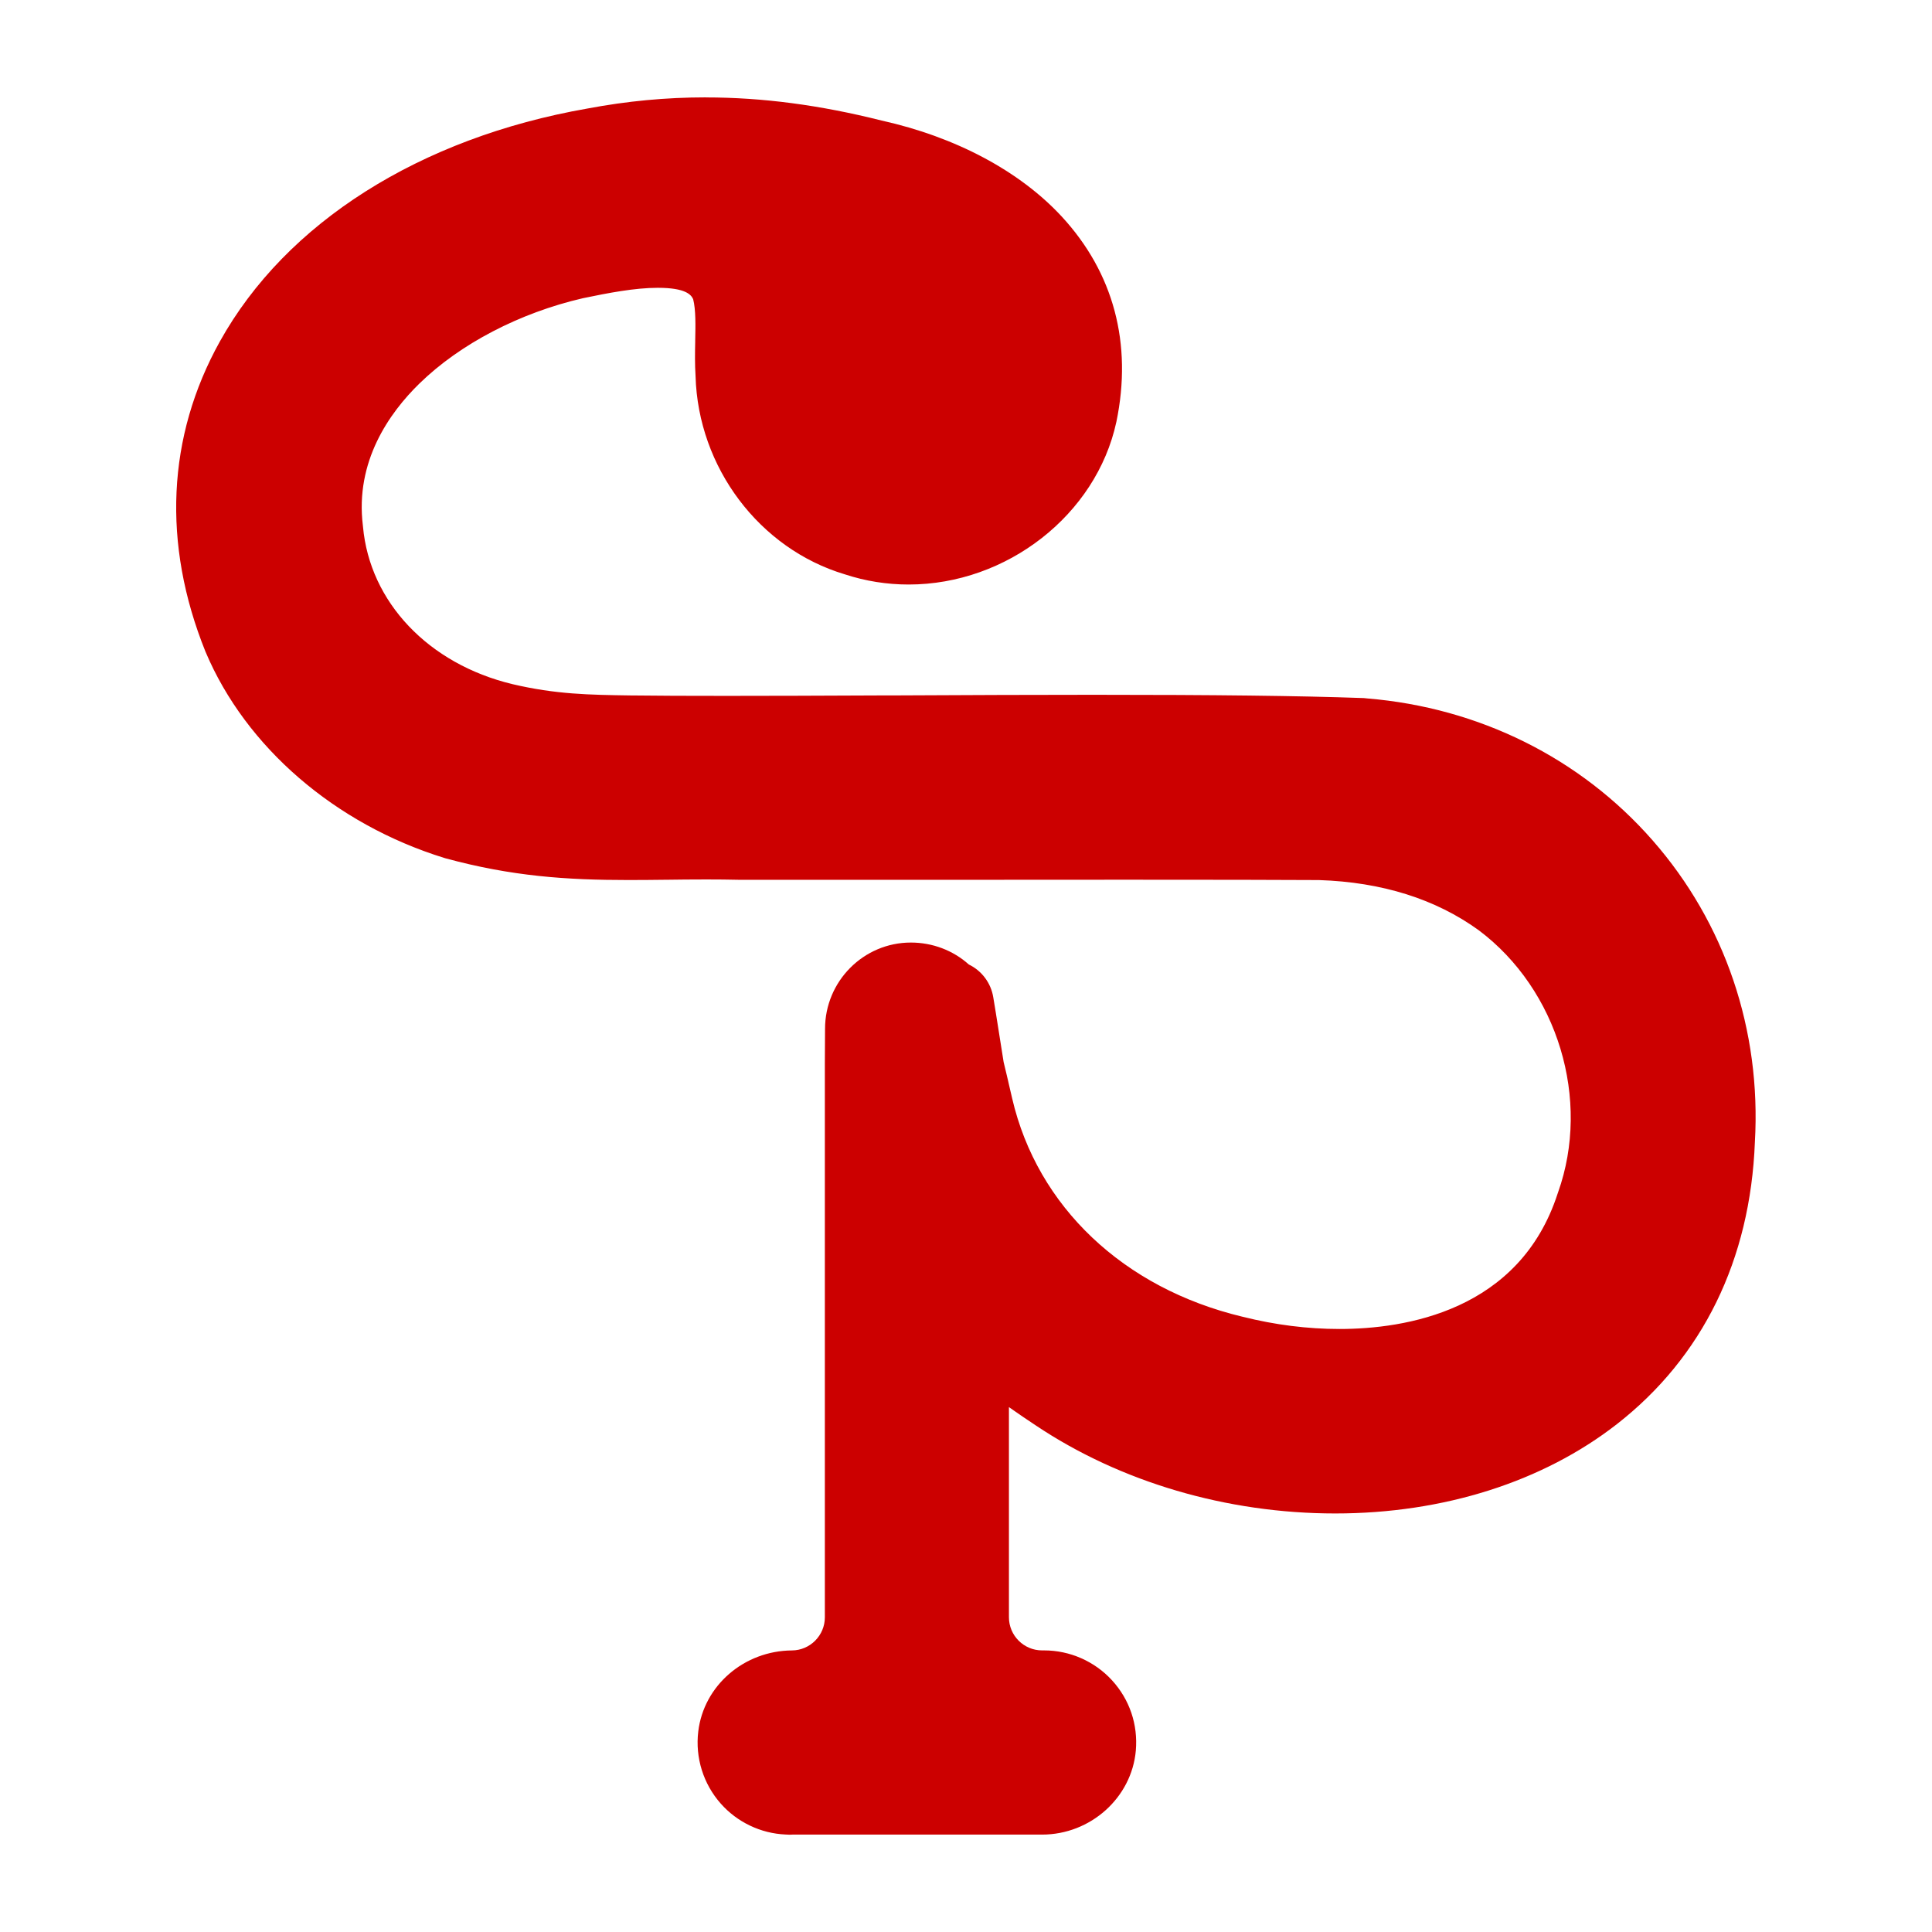 <svg xmlns="http://www.w3.org/2000/svg" xmlns:xlink="http://www.w3.org/1999/xlink" viewBox="0 0 500 500"><defs><style>.st0 { fill: #9b243d; } .st1 { fill: #dc281d; } .st2 { fill: #c13731; } .st3 { fill: #a33038; } .st4 { fill: #7a2325; } .st5 { fill: #ae282e; } .st6 { fill: #793140; } .st7 { fill: #7d2b26; } .st8 { fill: #ac1a2f; } .st9 { fill: #bf133b; } .st10 { fill: #9c3022; } .st11 { fill: url(#Degradado_sin_nombre); } .st12 { fill: #c8272c; } .st13 { display: none; } .st14 { fill: #9c132e; } .st15 { fill: #c00; } .st16 { fill: #d2222a; } .st17 { fill: #901c3b; } .st18 { fill: #bd0d33; } .st19 { fill: #f32737; }</style><linearGradient id="Degradado_sin_nombre" data-name="Degradado sin nombre" x1="0" y1="-49.46" x2="500" y2="-49.46" gradientTransform="translate(0 100)" gradientUnits="userSpaceOnUse"><stop offset="0" stop-color="#bd0d33"/><stop offset=".06" stop-color="#bf133b"/><stop offset=".12" stop-color="#c8272c"/><stop offset=".19" stop-color="#a33038"/><stop offset=".25" stop-color="#ae282e"/><stop offset=".31" stop-color="#d2222a"/><stop offset=".38" stop-color="#c13731"/><stop offset=".44" stop-color="#7d2b26"/><stop offset=".5" stop-color="#9c3022"/><stop offset=".56" stop-color="#dc281d"/><stop offset=".62" stop-color="#901c3b"/><stop offset=".69" stop-color="#ac1a2f"/><stop offset=".75" stop-color="#9c132e"/><stop offset=".81" stop-color="#9b243d"/><stop offset=".88" stop-color="#793140"/><stop offset=".94" stop-color="#7a2325"/><stop offset="1" stop-color="#f32737"/></linearGradient></defs><g id="Capa_1"><g><path class="st15" d="M204.37 470.3c-.25.0-.5-.01-.75-.04-5.24-.2-10.22-2.56-13.7-6.49-3.67-4.12-5.39-9.66-4.73-15.17 1.15-9.61 9.66-16.91 19.79-16.99 7.17-.04 12.99-5.91 12.99-13.07V275.23s.05-8.67.05-8.99c0-9.83 7.94-17.83 17.71-17.83 4.73.0 9.21 1.8 12.49 4.99 2.35.92 4.01 2.98 4.39 5.43l.67 4.08 2.03 12.84c.3 1.22.59 2.45.88 3.66l.32 1.35.12.54c.3 1.35.61 2.66.92 3.92 6.92 29.76 30.45 52.14 62.96 59.91 8.73 2.19 17.5 3.3 26.13 3.3 14.56.0 49.62-3.72 60.76-38.2.01-.04.03-.09.04-.13 9.21-25.8-.07-56.49-22.08-72.98-11.88-8.64-26.68-13.32-43.94-13.87-10.34-.06-26.14-.09-49.71-.09-12.62.0-26.11.0-39.54.02.0.0-60.83.0-60.87.0-2.63-.06-5.41-.09-8.48-.09-3.86.0-7.55.04-10.34.08h-.23c-3.2.04-6.41.07-9.6.07-15.69.0-29.56-.93-46.19-5.46-.05-.01-.1-.03-.15-.04-27.03-8.37-49.06-27.33-58.95-50.73-10.75-26.66-9.54-53.08 3.47-76.47 16.43-29.54 49.96-50.69 92-58.04 10-1.89 19.78-2.82 29.83-2.82 14.28.0 28.82 1.92 44.44 5.86 18.3 4.04 34.05 12.39 44.34 23.5 12.43 13.45 16.95 30.45 13.07 49.18-4.78 21.98-26 38.52-49.37 38.52-5.19.0-10.29-.82-15.17-2.44-20.33-6.06-34.9-25.45-35.47-47.2-.19-2.95-.14-5.83-.09-8.62v-.28c.1-4.37.19-8.88-.75-12.26-1.21-3-3.82-6-13.42-6-6.4.0-13.57 1.39-20.37 2.8-32.95 7.57-64.34 31.91-60.42 63.77.0.05.01.1.02.15 1.93 21.49 18.48 39.06 42.15 44.75 11.73 2.75 20.96 2.89 31.64 3.04h.31c6.36.08 14.14.11 24.53.11 11.67.0 24.53-.05 38.14-.11h2.49l3.05-.01c16.63-.08 34.31-.16 51.31-.16 31.27.0 53.25.26 69.16.83.25.0.59.0.98.07l.14.02c27.82 2.27 53.01 14.77 70.94 35.22 17.99 20.52 27 47.15 25.36 74.97-1.09 29.02-12.84 53.12-33.99 69.6-18.33 14.29-43.23 22.16-70.12 22.16s-53.85-7.85-75.11-22.09c-4.12-2.73-9.01-6.08-13.84-9.85v63.3c0 7.21 5.87 13.08 13.08 13.08h.52c5.41.0 10.6 2.29 14.25 6.27 3.7 4.05 5.47 9.29 5 14.76-.86 9.89-9.55 17.64-19.77 17.64h-64.83c-.17.02-.34.03-.51.03z"/><path class="st15" d="M182.68 34.2c13.93.0 28.13 1.88 43.4 5.74 17.43 3.84 32.4 11.73 42.08 22.18 11.4 12.33 15.54 27.96 11.96 45.21-4.33 19.92-23.66 34.93-44.96 34.93-4.73.0-9.38-.75-13.82-2.23-18.53-5.49-31.84-23.23-32.33-43.11-.19-2.89-.13-5.8-.08-8.62.1-4.78.2-9.73-.99-13.79-2.39-6.18-8.01-9.05-17.69-9.05-6.81.0-14.25 1.43-21.29 2.9-34.97 8.03-68.21 34.22-63.97 68.72 2.11 23.48 20 42.57 45.58 48.72 12.26 2.88 21.74 3.01 32.72 3.17h.29c6.73.08 14.75.11 24.53.11 12.39.0 26.12-.06 40.65-.12h3.03c18.45-.09 35.05-.16 51.31-.16 31.16.0 53.12.26 69.08.83h.07c.12.0.24.0.35.02l.31.04c26.7 2.15 50.85 14.12 68.03 33.71 17.21 19.63 25.82 45.11 24.25 71.74-1.04 27.73-12.2 50.68-32.26 66.32-17.55 13.68-41.47 21.21-67.35 21.21s-52.07-7.57-72.6-21.33c-6.8-4.51-14.36-9.8-20.85-15.8v72.99c0 9.69 7.89 17.58 17.58 17.58h.52c4.14.0 8.13 1.75 10.93 4.81 2.84 3.11 4.2 7.13 3.84 11.34-.66 7.58-7.37 13.52-15.29 13.52h-65.33v.03c-.15.0-.28-.01-.42-.03-4.08-.11-7.95-1.91-10.67-4.98-2.82-3.17-4.14-7.42-3.63-11.65.88-7.37 7.48-12.97 15.36-13.03 9.63-.06 17.46-7.95 17.46-17.57V275.24s.05-8.76.05-8.99c0-7.35 5.92-13.33 13.21-13.33 3.99.0 7.64 1.66 10.12 4.53.23.0.47.06.7.14.86.31 1.48 1.06 1.62 1.95l.67 4.11 2.06 13.01c.43 1.72.83 3.46 1.23 5.15l.11.49c.31 1.38.62 2.72.94 4.01 7.3 31.4 32.08 55.03 66.28 63.21 9.04 2.27 18.18 3.42 27.18 3.42 15.54.0 52.99-4.03 65.04-41.32 9.87-27.64-.07-60.45-23.62-78.09-12.67-9.22-28.35-14.2-46.55-14.77-10.15-.06-25.52-.09-49.79-.09-12.62.0-26.11.0-39.55.02h-60.76c-2.65-.06-5.44-.09-8.58-.09-3.76.0-7.37.04-10.4.08h-.17c-3.24.04-6.43.07-9.6.07-15.33.0-28.85-.9-45.01-5.3-25.8-7.99-46.76-25.99-56.14-48.18-10.2-25.31-9.06-50.38 3.26-72.53 15.76-28.34 48.14-48.68 88.84-55.79 9.78-1.85 19.3-2.75 29.06-2.75M182.68 25.2c-10.32.0-20.35.95-30.67 2.89-43.36 7.59-78.02 29.55-95.1 60.27-13.69 24.61-14.98 52.37-3.74 80.27.02.05.04.09.06.14 10.4 24.6 33.49 44.52 61.77 53.27.1.03.2.06.3.09 17.12 4.66 31.32 5.62 47.37 5.62 3.51.0 7-.04 9.65-.07h.12s.08.0.12.0c2.79-.04 6.49-.08 10.28-.08 3.03.0 5.77.03 8.38.09.07.0.14.0.2.0h60.76c13.45-.02 26.93-.02 39.55-.02 23.47.0 39.25.03 49.62.09 16.29.53 30.21 4.91 41.38 13.01 20.43 15.34 29.05 43.85 20.49 67.82-.03.09-.06.17-.09.26-9.87 30.53-39.62 35.09-56.48 35.09-8.26.0-16.67-1.06-24.99-3.15-.03.0-.07-.02-.1-.02-30.81-7.37-53.1-28.49-59.61-56.49-.01-.04-.02-.09-.03-.13-.27-1.08-.55-2.29-.89-3.82l-.11-.49s-.02-.07-.02-.1l-.3-1.28c-.28-1.19-.56-2.4-.86-3.59l-2-12.62-.68-4.14c-.6-3.72-2.98-6.88-6.33-8.5-4.05-3.64-9.38-5.68-15-5.68-12.25.0-22.21 10.02-22.21 22.33.0.39-.05 8.94-.05 8.94.0.02.0.03.0.05v143.31c0 4.7-3.82 8.54-8.52 8.57-12.41.09-22.82 9.11-24.24 20.96-.82 6.79 1.31 13.6 5.84 18.7 4.25 4.8 10.34 7.7 16.74 7.98.35.03.71.05 1.06.05.25.0.49-.01.74-.03h64.6c12.54.0 23.19-9.55 24.26-21.74.58-6.75-1.61-13.21-6.16-18.19-4.5-4.92-10.91-7.74-17.58-7.74h-.52c-4.73.0-8.58-3.85-8.58-8.58v-54.38c2.42 1.71 4.75 3.28 6.88 4.69 21.95 14.71 49.51 22.83 77.57 22.83s53.76-8.21 72.88-23.11c22.2-17.31 34.55-42.55 35.72-72.99 1.68-28.98-7.72-56.71-26.47-78.1-18.68-21.31-44.91-34.34-73.86-36.73-.67-.1-1.21-.11-1.51-.11-15.95-.57-37.96-.83-69.24-.83-15.43.0-31.09.06-51.35.16h-2.99l-2.53.01c-13.61.06-26.46.11-38.12.11-10.39.0-18.15-.03-24.42-.11-.04.0-.07.0-.11.0h-.26c-10.85-.16-19.42-.28-30.69-2.93-21.72-5.22-36.92-21.23-38.67-40.76.0-.1-.02-.2-.03-.29-2.04-16.57 6.83-29.13 14.64-36.75 10.5-10.25 25.93-18.3 42.33-22.08 6.54-1.36 13.42-2.69 19.36-2.69 7.23.0 8.64 1.81 9.15 2.95.7 2.74.61 6.79.53 10.7v.3c-.06 2.86-.11 5.81.09 8.91.66 23.61 16.51 44.67 38.62 51.29 5.32 1.75 10.87 2.64 16.52 2.64 25.44.0 48.55-18.06 53.75-42.02.0-.03.01-.06.02-.08 4.19-20.21-.7-38.59-14.16-53.15-10.9-11.77-27.45-20.58-46.62-24.83-15.96-4.02-30.84-5.98-45.47-5.98h0z"/></g></g><g id="Capa_2" class="st13"><path class="st18" d="M77.49 155.65h-.1c-12.1-.44-35.67-.05-47.4-.18-2.83-.04-5.33-.07-8.58-.83-6.71-1.61-11.79-6.67-12.38-13.28-1.15-9.4 7.53-16.43 17.04-18.62 3.98-.83 9.62-1.87 11.2 2.35.56 1.86.2 4.02.33 5.97.1 4.38 3.06 8.49 7.31 9.75 5.49 1.84 11.97-1.6 13.21-7.32 1.77-8.52-4.76-13.78-12.7-15.53-6.04-1.53-11.69-1.87-17.72-.73-17.32 3.03-28.19 15.88-22.26 30.61 2.33 5.51 7.57 9.64 13.33 11.42 6.76 1.84 11.65 1.12 18.24 1.28 11.52.0 29.87-.03 37.79.02 4.31.14 8.67 1.25 12.4 3.96 6.33 4.74 9.05 13.47 6.37 20.98-3.5 10.83-15.35 12.67-24.63 10.34-8.77-2.1-15.57-8.22-17.56-16.79-.19-.78-.37-1.64-.59-2.48h0l-.52-3.31h0c-.19-.99-1.04-1.68-2.1-1.68-1.19.0-2.11.96-2.11 2.15v38.3c0 3.1-2.5 5.61-5.59 5.63-1.31.0-2.52.91-2.67 2.21-.18 1.53 1.01 2.83 2.5 2.83h16.43c1.33.0 2.52-.97 2.64-2.29.13-1.49-1.04-2.74-2.51-2.74h-.13c-3.11.0-5.63-2.52-5.63-5.63v-21.47c1.83 2.45 4.68 4.46 7.13 6.08 14.8 9.92 40.61 5.99 41.43-15.72.78-13.19-8.87-24.19-22.13-25.25l-.03-.03h-.01z"/><path class="st15" d="M56.73 225.7H40.3c-1.57.0-3.07-.67-4.12-1.85s-1.54-2.76-1.36-4.33c.32-2.77 2.75-4.86 5.65-4.86 1.42.0 2.59-1.19 2.59-2.63v-38.3c0-2.84 2.29-5.15 5.11-5.15 2.51.0 4.58 1.69 5.05 4.11l.02.1.5 3.17c.13.49.24.99.35 1.48.07.31.14.61.21.9 1.68 7.24 7.42 12.68 15.34 14.58 6.34 1.59 17.86 1.61 21.08-8.34 2.24-6.29.0-13.68-5.31-17.66-2.87-2.09-6.48-3.23-10.7-3.36-5.77-.04-17.36-.03-27.6-.02h-10.1c-1.72-.04-3.28-.02-4.8.0-4.53.05-8.82.1-14.23-1.38l-.1-.03c-6.96-2.15-12.64-7.05-15.21-13.12-2.78-6.91-2.46-13.75.9-19.81 4.23-7.6 12.83-13.04 23.6-14.93 6.2-1.17 12.24-.93 18.97.78 10.92 2.41 16.8 9.89 14.9 19.05-.76 3.5-3.06 6.56-6.31 8.4-3.34 1.9-7.25 2.32-10.74 1.17-5.39-1.62-9.24-6.74-9.4-12.48-.05-.78-.03-1.54-.02-2.28.02-1.08.04-2.1-.16-2.86-.72-1.6-4.14-1.14-7.75-.38-7.97 1.84-15.61 7.7-14.67 15.32.47 5.19 4.43 9.37 10.1 10.73 2.89.68 5.09.71 7.86.75 4.44.05 10.55.02 17.02.0 10.71-.04 22.84-.09 30.46.18h1.31l.15.15c14.24 1.72 24.6 13.93 23.75 28.3-.35 9.18-4.89 16.49-12.78 20.51-9.91 5.05-23.61 4.03-33.32-2.48-.82-.54-1.65-1.11-2.46-1.7v14.59c0 1.45 1.18 2.63 2.63 2.63h.13c1.54.0 3.03.65 4.07 1.79s1.56 2.67 1.43 4.21c-.26 2.83-2.73 5.03-5.63 5.03zM40.49 220.66h0 0zM44.38 219.7h8.38c-1.94-1.01-3.45-2.74-4.18-4.83-.73 2.09-2.25 3.82-4.2 4.83zm4.68-36.87.71.95c-.26-.62-.5-1.25-.71-1.89v.94zM35.53 119.57c1.95.67 3.62 2 4.55 4.47l.06.19c.5 1.67.47 3.34.44 4.81-.01.66-.03 1.28.01 1.83v.13c.08 3.16 2.25 6.08 5.17 6.94l.1.03c1.89.64 4.05.39 5.92-.68 1.77-1.01 3.01-2.62 3.4-4.43 1.78-8.58-7.52-11.33-10.41-11.96-3.25-.82-6.29-1.26-9.24-1.32z"/><path class="st9" d="M155.15 155.65h-.1c-12.1-.44-35.67-.05-47.4-.18-2.83-.04-5.33-.07-8.58-.83-6.71-1.61-11.79-6.67-12.38-13.28-1.15-9.4 7.53-16.43 17.04-18.62 3.98-.83 9.62-1.87 11.2 2.35.56 1.86.2 4.02.33 5.97.1 4.38 3.06 8.49 7.31 9.75 5.49 1.84 11.97-1.6 13.21-7.32 1.77-8.52-4.76-13.78-12.7-15.53-6.04-1.53-11.69-1.87-17.72-.73-17.32 3.03-28.19 15.88-22.26 30.61 2.33 5.51 7.57 9.64 13.33 11.42 6.76 1.84 11.65 1.12 18.24 1.28 11.52.0 29.87-.03 37.79.02 4.31.14 8.67 1.25 12.4 3.96 6.33 4.74 9.05 13.47 6.37 20.98-3.5 10.83-15.35 12.67-24.63 10.34-8.77-2.1-15.57-8.22-17.56-16.79-.19-.78-.37-1.64-.59-2.48h0l-.52-3.31h0c-.19-.99-1.04-1.68-2.1-1.68-1.19.0-2.11.96-2.11 2.15.0.02-.01 2.26-.01 2.26v36.04c0 3.1-2.5 5.61-5.59 5.63-1.31.0-2.52.91-2.67 2.21-.18 1.53 1.01 2.83 2.5 2.83h16.43c1.33.0 2.52-.97 2.64-2.29.13-1.49-1.04-2.74-2.51-2.74h-.13c-3.11.0-5.63-2.52-5.63-5.63v-21.47c1.83 2.45 4.68 4.46 7.13 6.08 14.8 9.92 40.61 5.99 41.43-15.72.78-13.19-8.87-24.19-22.13-25.25l-.03-.03h0z"/><path class="st15" d="M134.38 225.7h-16.43c-1.57.0-3.08-.68-4.12-1.85-1.05-1.18-1.54-2.76-1.36-4.33.32-2.77 2.75-4.86 5.65-4.86 1.42.0 2.59-1.19 2.59-2.63v-38.31c.01-2.83 2.3-5.14 5.12-5.14 2.5.0 4.58 1.69 5.05 4.11l.02.1.5 3.17c.13.49.24.99.35 1.48.07.31.14.61.21.9 1.68 7.24 7.42 12.68 15.34 14.58 6.33 1.59 17.86 1.61 21.08-8.34 2.24-6.29.0-13.68-5.31-17.66-2.87-2.09-6.48-3.23-10.7-3.36-5.77-.04-17.36-.03-27.6-.02h-10.1c-1.72-.04-3.28-.02-4.8.0-4.53.05-8.81.1-14.23-1.38l-.1-.03c-6.96-2.15-12.64-7.05-15.21-13.12-2.78-6.91-2.46-13.75.9-19.81 4.23-7.6 12.83-13.04 23.6-14.93 6.2-1.17 12.24-.93 18.97.78 10.92 2.41 16.8 9.89 14.9 19.05-.76 3.5-3.06 6.56-6.31 8.4-3.34 1.9-7.25 2.32-10.75 1.17-5.39-1.62-9.24-6.74-9.4-12.48-.05-.78-.03-1.54-.02-2.28.02-1.08.04-2.1-.16-2.86-.72-1.6-4.14-1.13-7.74-.38-7.97 1.84-15.61 7.7-14.67 15.32.46 5.19 4.43 9.37 10.1 10.73 2.89.68 5.09.71 7.86.75 4.44.05 10.55.02 17.02.0 10.71-.04 22.84-.09 30.46.18h1.29l.15.15c14.25 1.71 24.61 13.93 23.76 28.31-.35 9.18-4.89 16.49-12.78 20.51-9.91 5.05-23.61 4.03-33.32-2.48-.82-.54-1.65-1.11-2.46-1.7v14.6c0 1.45 1.18 2.63 2.63 2.63h.13c1.54.0 3.03.65 4.07 1.79s1.56 2.67 1.43 4.21c-.26 2.83-2.73 5.03-5.63 5.03zM118.14 220.66h0 0zM122.03 219.7h8.38c-1.94-1.01-3.45-2.74-4.18-4.83-.73 2.09-2.25 3.82-4.2 4.83zM126.71 182.83l.73.98c-.27-.64-.51-1.29-.73-1.95v.97zM126.72 173.73h0zm-13.53-54.16c1.95.67 3.62 2 4.55 4.47l.06.19c.5 1.67.47 3.34.44 4.81-.01.66-.03 1.28.01 1.83v.13c.08 3.16 2.25 6.08 5.17 6.94l.1.03c1.89.64 4.05.39 5.92-.68 1.77-1.01 3.01-2.62 3.4-4.43 1.78-8.58-7.52-11.33-10.41-11.97-3.25-.82-6.29-1.26-9.24-1.32z"/><path class="st12" d="M234.76 155.65h-.1c-12.1-.44-35.67-.05-47.4-.18-2.83-.04-5.33-.07-8.58-.83-6.71-1.61-11.79-6.67-12.38-13.28-1.15-9.4 7.53-16.43 17.04-18.62 3.98-.83 9.62-1.87 11.2 2.35.56 1.86.2 4.02.33 5.97.1 4.38 3.06 8.49 7.31 9.75 5.49 1.84 11.97-1.6 13.21-7.32 1.77-8.52-4.76-13.78-12.7-15.53-6.04-1.53-11.69-1.87-17.72-.73-17.32 3.03-28.19 15.88-22.26 30.61 2.33 5.51 7.57 9.64 13.33 11.42 6.76 1.84 11.65 1.12 18.24 1.28 11.52.0 29.87-.03 37.79.02 4.31.14 8.67 1.25 12.4 3.96 6.33 4.74 9.05 13.47 6.37 20.98-3.5 10.83-15.35 12.67-24.63 10.34-8.77-2.1-15.57-8.22-17.56-16.79-.19-.78-.37-1.64-.59-2.48h0l-.52-3.31h0c-.19-.99-1.04-1.68-2.1-1.68-1.19.0-2.11.96-2.11 2.15v38.3c0 3.1-2.5 5.61-5.59 5.63-1.31.0-2.52.91-2.67 2.21-.18 1.53 1.01 2.83 2.5 2.83H214c1.33.0 2.52-.97 2.64-2.29.13-1.49-1.04-2.74-2.51-2.74H214c-3.11.0-5.63-2.52-5.63-5.63v-21.47c1.83 2.45 4.68 4.46 7.13 6.08 14.8 9.92 40.61 5.99 41.43-15.72.78-13.19-8.87-24.19-22.13-25.25l-.03-.03h0z"/><path class="st15" d="M214 225.7h-16.43c-1.57.0-3.07-.67-4.12-1.85s-1.54-2.76-1.36-4.33c.32-2.77 2.75-4.86 5.65-4.86 1.42.0 2.59-1.19 2.59-2.63v-38.3c0-2.84 2.29-5.15 5.11-5.15 2.51.0 4.58 1.69 5.05 4.11l.02.1.5 3.17c.13.49.24.99.35 1.48.07.31.14.61.21.9 1.68 7.24 7.42 12.68 15.34 14.58 6.33 1.59 17.86 1.61 21.08-8.34 2.24-6.29.0-13.68-5.31-17.66-2.87-2.09-6.48-3.23-10.7-3.36-5.77-.04-17.36-.03-27.6-.02h-10.1c-1.72-.04-3.28-.02-4.8.0-4.53.05-8.82.1-14.23-1.38l-.1-.03c-6.96-2.15-12.64-7.05-15.21-13.12-2.78-6.91-2.46-13.75.9-19.81 4.23-7.6 12.83-13.04 23.6-14.93 6.2-1.17 12.24-.93 18.97.78 10.92 2.41 16.8 9.89 14.9 19.05-.76 3.5-3.06 6.56-6.31 8.4-3.34 1.9-7.25 2.32-10.74 1.17-5.39-1.62-9.25-6.74-9.4-12.48-.05-.78-.03-1.54-.02-2.28.02-1.08.04-2.1-.16-2.85-.72-1.6-4.14-1.14-7.75-.38-7.97 1.84-15.61 7.7-14.67 15.32.47 5.19 4.43 9.37 10.1 10.73 2.89.68 5.09.71 7.86.75 4.44.05 10.55.02 17.02.0 10.71-.04 22.84-.09 30.46.18h1.31l.15.15c14.24 1.72 24.6 13.93 23.75 28.3-.35 9.18-4.88 16.49-12.78 20.51-9.91 5.05-23.61 4.03-33.32-2.48-.82-.54-1.65-1.11-2.46-1.7v14.59c0 1.45 1.18 2.63 2.63 2.63h.13c1.54.0 3.03.65 4.07 1.79s1.56 2.67 1.43 4.21c-.26 2.83-2.73 5.03-5.63 5.03zM197.76 220.66h0 0zM201.65 219.7h8.38c-1.94-1.01-3.45-2.74-4.18-4.83-.73 2.09-2.25 3.82-4.2 4.83zM206.33 182.83l.71.95c-.26-.62-.5-1.25-.71-1.89v.94zM192.8 119.57c1.95.67 3.62 2 4.55 4.47l.06.19c.5 1.67.47 3.34.44 4.81-.01.66-.03 1.28.01 1.83v.13c.08 3.16 2.25 6.08 5.17 6.94l.1.03c1.89.64 4.05.39 5.92-.68 1.77-1.01 3.01-2.62 3.4-4.43 1.78-8.58-7.52-11.33-10.41-11.96-3.25-.82-6.29-1.26-9.24-1.32z"/><path class="st3" d="M314.87 155.65h-.1c-12.1-.44-35.67-.05-47.4-.18-2.83-.04-5.33-.07-8.58-.83-6.71-1.61-11.79-6.67-12.38-13.28-1.15-9.4 7.53-16.43 17.04-18.62 3.98-.83 9.62-1.87 11.2 2.35.56 1.86.2 4.02.33 5.97.1 4.38 3.06 8.49 7.31 9.75 5.49 1.84 11.97-1.6 13.21-7.32 1.77-8.52-4.76-13.78-12.7-15.53-6.04-1.53-11.69-1.87-17.72-.73-17.32 3.03-28.19 15.88-22.26 30.61 2.33 5.51 7.57 9.64 13.33 11.42 6.76 1.84 11.65 1.12 18.24 1.28 11.52.0 29.87-.03 37.79.02 4.31.14 8.67 1.25 12.4 3.96 6.33 4.74 9.05 13.47 6.37 20.98-3.5 10.83-15.35 12.67-24.63 10.34-8.77-2.1-15.57-8.22-17.56-16.79-.19-.78-.37-1.64-.59-2.48h0l-.52-3.31h0c-.19-.99-1.04-1.68-2.1-1.68-1.19.0-2.11.96-2.11 2.15.0.02-.01 2.26-.01 2.26v36.04c0 3.1-2.5 5.61-5.59 5.63-1.31.0-2.52.91-2.67 2.21-.18 1.53 1.01 2.83 2.5 2.83h16.43c1.33.0 2.52-.97 2.64-2.29.13-1.49-1.04-2.74-2.51-2.74h-.13c-3.11.0-5.63-2.52-5.63-5.63v-21.47c1.83 2.45 4.68 4.46 7.13 6.08 14.8 9.92 40.61 5.99 41.43-15.72.78-13.19-8.87-24.19-22.13-25.25l-.03-.03h0z"/><path class="st15" d="M294.1 225.7h-16.43c-1.57.0-3.08-.67-4.12-1.85-1.05-1.18-1.54-2.76-1.36-4.33.32-2.77 2.75-4.86 5.65-4.86 1.42.0 2.59-1.19 2.59-2.63v-38.31c.01-2.83 2.3-5.14 5.12-5.14 2.51.0 4.58 1.69 5.05 4.11l.02.1.5 3.17c.13.5.24 1 .36 1.49.07.31.14.6.21.89 1.68 7.24 7.42 12.68 15.34 14.58 6.33 1.59 17.86 1.61 21.08-8.34 2.24-6.29.0-13.68-5.31-17.66-2.87-2.09-6.48-3.23-10.7-3.36-5.77-.04-17.36-.03-27.6-.02h-10.1c-1.72-.04-3.29-.02-4.79.0-4.54.05-8.81.1-14.23-1.38l-.1-.03c-6.96-2.15-12.64-7.05-15.21-13.12-2.78-6.91-2.46-13.75.9-19.81 4.23-7.6 12.83-13.04 23.6-14.93 6.2-1.17 12.24-.93 18.97.78 10.92 2.4 16.8 9.89 14.9 19.05-.76 3.5-3.06 6.56-6.31 8.4-3.34 1.9-7.25 2.32-10.74 1.17-5.39-1.62-9.24-6.74-9.4-12.48-.05-.78-.03-1.55-.02-2.28.02-1.08.04-2.1-.16-2.85-.72-1.6-4.14-1.14-7.75-.38-7.97 1.84-15.61 7.7-14.67 15.32.46 5.19 4.43 9.37 10.1 10.73 2.89.68 5.09.71 7.86.75 4.44.05 10.55.02 17.02.0 10.71-.04 22.84-.09 30.46.18h1.29l.15.15c14.25 1.71 24.61 13.93 23.76 28.3-.35 9.18-4.89 16.49-12.78 20.51-9.91 5.05-23.61 4.03-33.32-2.48-.82-.54-1.65-1.11-2.46-1.7v14.6c0 1.45 1.18 2.63 2.63 2.63h.13c1.54.0 3.03.65 4.07 1.79s1.56 2.67 1.43 4.21c-.26 2.83-2.73 5.03-5.63 5.03zM277.86 220.66h0 0zM281.75 219.7h8.38c-1.94-1.01-3.45-2.74-4.18-4.83-.73 2.09-2.25 3.82-4.2 4.83zM286.43 182.83l.73.98c-.27-.64-.51-1.29-.73-1.95v.97zM286.44 173.73h0zm-13.53-54.16c1.95.67 3.63 2 4.55 4.47l.06.19c.5 1.67.47 3.33.44 4.81-.01.66-.03 1.28.01 1.83v.13c.08 3.16 2.25 6.08 5.17 6.94l.1.03c1.89.63 4.05.39 5.92-.68 1.77-1.01 3.01-2.62 3.4-4.43 1.78-8.58-7.52-11.33-10.41-11.96-3.25-.82-6.29-1.26-9.24-1.32z"/><path class="st5" d="M394.33 155.65h-.1c-12.1-.44-35.67-.05-47.4-.18-2.83-.04-5.33-.07-8.58-.83-6.71-1.61-11.79-6.67-12.38-13.28-1.15-9.4 7.53-16.43 17.04-18.62 3.98-.83 9.62-1.87 11.2 2.35.56 1.86.2 4.02.33 5.97.1 4.38 3.06 8.49 7.31 9.75 5.49 1.84 11.97-1.6 13.21-7.32 1.77-8.52-4.76-13.78-12.7-15.53-6.04-1.53-11.69-1.87-17.72-.73-17.32 3.03-28.19 15.88-22.26 30.61 2.33 5.51 7.57 9.64 13.33 11.42 6.76 1.84 11.65 1.12 18.24 1.28 11.52.0 29.87-.03 37.79.02 4.31.14 8.67 1.25 12.4 3.96 6.33 4.74 9.05 13.47 6.37 20.98-3.5 10.83-15.35 12.67-24.63 10.34-8.77-2.1-15.57-8.22-17.56-16.79-.19-.78-.37-1.64-.59-2.48h0l-.52-3.31h0c-.19-.99-1.04-1.68-2.1-1.68-1.19.0-2.11.96-2.11 2.15.0.02-.01 2.26-.01 2.26v36.04c0 3.1-2.5 5.61-5.59 5.63-1.31.0-2.52.91-2.67 2.21-.18 1.53 1.01 2.83 2.5 2.83h16.43c1.33.0 2.52-.97 2.64-2.29.13-1.49-1.04-2.74-2.51-2.74h-.13c-3.11.0-5.63-2.52-5.63-5.63v-21.47c1.83 2.45 4.68 4.46 7.13 6.08 14.8 9.92 40.61 5.99 41.43-15.72.78-13.19-8.87-24.19-22.13-25.25l-.03-.03h0z"/><path class="st15" d="M373.56 225.7h-16.43c-1.57.0-3.08-.67-4.12-1.85-1.05-1.18-1.54-2.76-1.36-4.33.32-2.77 2.75-4.86 5.65-4.86 1.42.0 2.59-1.19 2.59-2.63v-38.31c.01-2.83 2.3-5.14 5.12-5.14 2.51.0 4.58 1.69 5.05 4.11l.02.1.5 3.17c.13.5.24 1 .36 1.49.07.31.14.6.21.89 1.68 7.24 7.42 12.68 15.34 14.58 6.33 1.59 17.86 1.61 21.08-8.34 2.24-6.29.0-13.68-5.31-17.66-2.87-2.09-6.48-3.23-10.7-3.36-5.77-.04-17.36-.03-27.6-.02h-10.1c-1.72-.04-3.28-.02-4.79.0-4.54.05-8.82.1-14.23-1.38l-.1-.03c-6.96-2.15-12.64-7.05-15.21-13.12-2.79-6.91-2.47-13.75.9-19.81 4.23-7.6 12.83-13.04 23.6-14.93 6.2-1.17 12.24-.93 18.97.78 10.92 2.41 16.8 9.89 14.9 19.05-.76 3.5-3.06 6.56-6.31 8.4-3.34 1.9-7.25 2.32-10.74 1.17-5.39-1.62-9.24-6.74-9.4-12.48-.05-.78-.03-1.55-.02-2.28.02-1.08.04-2.1-.16-2.85-.72-1.6-4.14-1.14-7.75-.38-7.97 1.84-15.61 7.7-14.67 15.32.46 5.19 4.43 9.37 10.1 10.73 2.89.68 5.09.71 7.86.75 4.44.05 10.55.02 17.02.0 10.71-.04 22.84-.09 30.46.18h1.19l.16.14c14.3 1.67 24.71 13.91 23.86 28.32-.35 9.18-4.89 16.49-12.78 20.51-9.91 5.05-23.61 4.03-33.32-2.48-.82-.54-1.65-1.11-2.46-1.7v14.6c0 1.45 1.18 2.63 2.63 2.63h.13c1.54.0 3.03.65 4.07 1.79s1.56 2.67 1.43 4.21c-.26 2.83-2.73 5.03-5.63 5.03zM357.32 220.66h0 0zM361.21 219.7h8.38c-1.94-1.01-3.45-2.74-4.18-4.83-.73 2.09-2.25 3.82-4.2 4.83zM365.89 182.83l.73.98c-.27-.64-.51-1.29-.73-1.95v.97zM365.9 173.73h0zm-13.53-54.16c1.95.67 3.63 2 4.55 4.47l.06.19c.5 1.67.47 3.33.44 4.81-.01.66-.03 1.28.01 1.83v.13c.08 3.16 2.25 6.08 5.17 6.94l.1.03c1.89.63 4.05.39 5.92-.68 1.77-1.01 3.01-2.62 3.4-4.43 1.78-8.58-7.52-11.33-10.41-11.96-3.25-.82-6.29-1.26-9.24-1.32z"/><path class="st16" d="M474.02 155.67h-.1c-12.1-.44-35.67-.05-47.4-.18-2.83-.04-5.33-.07-8.58-.83-6.71-1.61-11.79-6.67-12.38-13.28-1.15-9.4 7.53-16.43 17.04-18.62 3.98-.83 9.62-1.87 11.2 2.35.56 1.86.2 4.02.33 5.97.1 4.38 3.06 8.49 7.31 9.75 5.49 1.84 11.97-1.6 13.21-7.32 1.77-8.52-4.76-13.78-12.7-15.53-6.04-1.53-11.69-1.87-17.72-.73-17.32 3.03-28.19 15.88-22.26 30.61 2.33 5.51 7.57 9.64 13.33 11.42 6.76 1.84 11.65 1.12 18.24 1.28 11.52.0 29.87-.03 37.79.02 4.31.14 8.67 1.25 12.4 3.96 6.33 4.74 9.05 13.47 6.37 20.98-3.5 10.83-15.35 12.67-24.63 10.34-8.77-2.1-15.57-8.22-17.56-16.79-.19-.78-.37-1.64-.59-2.48h0l-.52-3.31h0c-.19-.99-1.04-1.68-2.1-1.68-1.19.0-2.11.96-2.11 2.15.0.02-.01 2.26-.01 2.26v36.04c0 3.1-2.5 5.61-5.59 5.63-1.31.0-2.52.91-2.67 2.21-.18 1.53 1.01 2.83 2.5 2.83h16.43c1.33.0 2.52-.97 2.64-2.29.13-1.49-1.04-2.74-2.51-2.74h-.13c-3.11.0-5.63-2.52-5.63-5.63v-21.47c1.83 2.45 4.68 4.46 7.13 6.08 14.8 9.92 40.61 5.99 41.43-15.72.78-13.19-8.87-24.19-22.13-25.25l-.03-.03h0z"/><path class="st15" d="M453.25 225.72h-16.43c-1.57.0-3.08-.68-4.12-1.85-1.05-1.18-1.54-2.76-1.36-4.33.32-2.77 2.75-4.86 5.65-4.86 1.42.0 2.59-1.19 2.59-2.63v-38.31c0-2.83 2.3-5.14 5.12-5.14 2.51.0 4.58 1.69 5.05 4.12l.51 3.26c.13.49.24.98.35 1.46.07.31.14.62.21.92 1.68 7.25 7.42 12.69 15.34 14.58 6.34 1.59 17.86 1.61 21.08-8.34 2.24-6.29.0-13.68-5.31-17.66-2.87-2.09-6.48-3.23-10.7-3.36-5.77-.04-17.37-.03-27.6-.02h-10.1c-1.72-.04-3.28-.02-4.8.0-4.54.05-8.82.1-14.23-1.38l-.1-.03c-6.96-2.15-12.64-7.05-15.21-13.12-2.78-6.91-2.46-13.75.9-19.81 4.23-7.6 12.83-13.04 23.6-14.93 6.2-1.17 12.24-.93 18.97.78 10.92 2.41 16.8 9.89 14.9 19.05-.76 3.5-3.06 6.56-6.31 8.4-3.34 1.9-7.25 2.32-10.74 1.17-5.39-1.62-9.25-6.74-9.4-12.48-.05-.78-.03-1.54-.02-2.28.02-1.08.04-2.1-.16-2.86-.72-1.6-4.14-1.13-7.75-.38-7.97 1.84-15.61 7.7-14.67 15.32.47 5.19 4.43 9.37 10.1 10.73 2.89.68 5.09.71 7.86.75 4.44.05 10.55.03 17.02.0 10.71-.04 22.84-.09 30.46.18h1.19l.16.14c14.3 1.67 24.71 13.91 23.86 28.32-.35 9.18-4.88 16.49-12.78 20.51-9.91 5.05-23.61 4.03-33.32-2.48-.82-.54-1.65-1.11-2.46-1.7v14.59c0 1.45 1.18 2.63 2.63 2.63h.13c1.54.0 3.03.65 4.07 1.79s1.56 2.67 1.43 4.21c-.26 2.83-2.73 5.03-5.63 5.03zM437.01 220.68h0 0zM440.9 219.72h8.38c-1.94-1.01-3.45-2.74-4.18-4.83-.73 2.09-2.25 3.82-4.2 4.83zM445.58 182.85l.73.98c-.27-.64-.51-1.29-.73-1.95v.97zM445.59 173.75h0zm-13.53-54.16c1.95.67 3.63 2 4.55 4.47l.06.19c.5 1.67.47 3.34.44 4.81-.01.66-.03 1.28.01 1.83v.13c.08 3.16 2.25 6.08 5.17 6.94l.1.03c1.89.63 4.05.39 5.92-.68 1.77-1.01 3.01-2.62 3.4-4.43 1.78-8.58-7.52-11.33-10.41-11.96-3.25-.82-6.29-1.26-9.25-1.32z"/><path class="st2" d="M102.02 279.44h-.11c-14.03-.51-41.36-.05-54.97-.2-3.28-.04-6.18-.08-9.95-.96-7.79-1.87-13.67-7.74-14.36-15.4-1.34-10.91 8.73-19.06 19.77-21.59 4.61-.96 11.15-2.17 12.99 2.72.64 2.15.23 4.66.38 6.92.11 5.08 3.55 9.84 8.47 11.31 6.37 2.14 13.88-1.86 15.32-8.49 2.05-9.88-5.52-15.98-14.73-18.01-7.01-1.77-13.55-2.17-20.55-.85-20.09 3.51-32.69 18.42-25.81 35.5 2.71 6.4 8.77 11.18 15.45 13.25 7.84 2.14 13.5 1.3 21.15 1.48 13.36.02 34.64-.04 43.82.02 5 .16 10.06 1.45 14.37 4.59 7.34 5.5 10.5 15.62 7.38 24.33-4.05 12.56-17.8 14.69-28.56 11.99-10.18-2.44-18.06-9.53-20.37-19.47-.22-.9-.43-1.9-.68-2.88h0l-.61-3.84h0c-.23-1.15-1.21-1.95-2.44-1.95-1.37.0-2.45 1.11-2.45 2.49.0.02-.01 2.62-.01 2.62v41.8c0 3.59-2.9 6.51-6.48 6.53-1.52.01-2.92 1.05-3.1 2.56-.21 1.77 1.17 3.28 2.9 3.28h19.05c1.54.0 2.93-1.12 3.06-2.66.15-1.73-1.21-3.18-2.91-3.18h-.15c-3.61.0-6.53-2.92-6.53-6.53v-24.9c2.12 2.84 5.43 5.17 8.26 7.05 17.17 11.5 47.1 6.94 48.05-18.23.9-15.3-10.28-28.05-25.66-29.28v-.02h.01z"/><path class="st15" d="M77.89 360.19H58.84c-1.69.0-3.3-.73-4.43-1.99-1.12-1.26-1.65-2.96-1.45-4.64.35-2.95 2.96-5.18 6.06-5.21 1.93-.01 3.5-1.59 3.5-3.53v-44.43c0-3.02 2.45-5.48 5.46-5.48 2.66.0 4.87 1.79 5.38 4.36l.02.12.59 3.71c.14.54.26 1.09.38 1.62.09.39.18.78.27 1.15 1.99 8.58 8.78 15.02 18.16 17.27 7.5 1.88 21.17 1.89 25.01-9.99 2.67-7.47.0-16.27-6.32-21.01-3.41-2.48-7.68-3.83-12.67-3.99-5.43-.03-15.48-.03-25.2-.02-6.59.0-13.19.01-18.52.0-1.98-.05-3.8-.02-5.55.0-5.23.06-10.16.12-16.39-1.58l-.1-.03c-7.92-2.45-14.4-8.04-17.32-14.95-3.17-7.88-2.81-15.66 1.02-22.56 4.83-8.69 14.68-14.91 27.03-17.07 7.11-1.34 14.05-1.06 21.8.9 12.4 2.73 19.08 11.19 16.93 21.53-.85 3.93-3.44 7.36-7.09 9.44-3.75 2.13-8.15 2.61-12.07 1.31-6.06-1.84-10.39-7.59-10.56-14.04-.06-.89-.04-1.76-.02-2.61.02-1.3.05-2.53-.2-3.48-.89-2.08-4.46-1.8-9.53-.75-9.47 2.17-18.53 9.16-17.4 18.29.56 6.21 5.3 11.22 12.08 12.85 3.45.81 6.16.84 9.29.88 5.09.06 12.18.02 19.69.0 11.11-.05 23.53-.1 32.34.12v-.19l3.28.29v.02c16.9 1.37 29.36 15.62 28.37 32.44-.39 10.47-5.56 18.8-14.55 23.38-11.34 5.78-27.04 4.62-38.16-2.84-1.21-.8-2.42-1.64-3.59-2.53v17.88c0 1.95 1.58 3.53 3.53 3.53h.15c1.66.0 3.25.7 4.37 1.92s1.68 2.87 1.53 4.52c-.26 3.03-2.91 5.4-6.05 5.4zm-17.15-6h15.4c-4.03-.75-7.17-4.04-7.7-8.13-.53 4.09-3.68 7.38-7.7 8.13zm63.6-42.2c-.22 1.04-.51 2.07-.87 3.08-1.17 3.63-3.07 6.52-5.47 8.75 2.88-2.57 5.43-6.34 6.34-11.84zM68.52 311.1l5.24 7.02c.74.99 1.67 1.93 2.72 2.83-3.79-3.7-6.46-8.37-7.7-13.69-.08-.35-.18-.74-.27-1.14v4.99zM68.53 300.4h0zm39.84-16.57c.86.3 1.69.64 2.49 1.02-.8-.38-1.64-.72-2.49-1.02zM21.76 270.35c.61 1.19 1.37 2.33 2.25 3.39-.87-1.05-1.62-2.19-2.25-3.39zm27.09-32.91c3.82.0 7.69 1.13 9.35 5.52l.07.2c.55 1.85.51 3.74.48 5.41-.01.77-.03 1.51.02 2.16v.13c.09 3.85 2.75 7.43 6.34 8.5l.1.03c2.32.78 4.96.48 7.25-.82 2.17-1.24 3.7-3.23 4.19-5.46 2.15-10.38-8.98-13.68-12.44-14.44-6.39-1.61-12.07-1.96-17.8-1.09.8-.09 1.64-.14 2.47-.14z"/><path class="st7" d="M194.23 279.2h-.11c-13.98-.51-41.2-.05-54.76-.2-3.27-.04-6.16-.08-9.91-.96-7.76-1.87-13.62-7.71-14.3-15.34-1.33-10.86 8.7-18.98 19.69-21.5 4.6-.96 11.11-2.16 12.94 2.71.64 2.14.23 4.64.38 6.9.11 5.06 3.53 9.8 8.44 11.26 6.34 2.13 13.83-1.85 15.26-8.46 2.04-9.84-5.5-15.92-14.67-17.94-6.98-1.76-13.5-2.16-20.47-.85-20.01 3.49-32.57 18.35-25.71 35.36 2.7 6.37 8.74 11.13 15.39 13.19 7.81 2.13 13.45 1.3 21.07 1.47 13.31.02 34.51-.04 43.65.02 4.98.16 10.02 1.44 14.32 4.57 7.31 5.48 10.45 15.56 7.35 24.24-4.04 12.51-17.73 14.64-28.45 11.94-10.14-2.43-17.99-9.49-20.29-19.4-.22-.9-.43-1.9-.68-2.87h0l-.6-3.82h0c-.23-1.14-1.2-1.95-2.43-1.95-1.37.0-2.44 1.11-2.44 2.48v44.25c0 3.58-2.89 6.48-6.46 6.5-1.52.01-2.91 1.05-3.08 2.55-.21 1.77 1.16 3.27 2.89 3.27h18.98c1.53.0 2.92-1.12 3.05-2.65.15-1.72-1.21-3.17-2.9-3.17h-.15c-3.59.0-6.5-2.91-6.5-6.5v-24.8c2.11 2.83 5.41 5.15 8.23 7.02 17.1 11.46 46.91 6.92 47.86-18.16.9-15.24-10.24-27.94-25.56-29.17h-.03z"/><path class="st15" d="M170.23 359.62h-18.98c-1.69.0-3.3-.72-4.42-1.98-1.12-1.26-1.65-2.95-1.45-4.64.33-2.94 2.93-5.18 6.04-5.2 1.92-.01 3.48-1.58 3.48-3.5v-44.25c0-3.02 2.44-5.48 5.44-5.48 2.64.0 4.85 1.79 5.37 4.36l.02.13.58 3.68c.14.55.27 1.11.39 1.66.09.38.17.75.26 1.11 1.98 8.54 8.74 14.96 18.07 17.19 7.47 1.88 21.07 1.89 24.9-9.95 2.66-7.44.0-16.2-6.29-20.92-3.39-2.47-7.65-3.81-12.62-3.97-5.38-.03-15.36-.03-25-.02-6.6.0-13.21.0-18.56.0-1.96-.04-3.75-.02-5.48.0-5.22.06-10.16.12-16.38-1.57l-.1-.03c-7.9-2.45-14.35-8.01-17.26-14.88-3.16-7.85-2.81-15.6 1.02-22.48 4.82-8.66 14.64-14.86 26.94-17.01 7.09-1.33 14-1.05 21.72.9 12.35 2.72 19.01 11.15 16.87 21.46-.85 3.92-3.42 7.33-7.06 9.41-3.74 2.13-8.13 2.6-12.04 1.31-6.04-1.82-10.36-7.56-10.53-13.99-.06-.89-.04-1.76-.02-2.61.02-1.3.05-2.52-.2-3.46-.88-2.07-4.43-1.79-9.48-.74-9.42 2.16-18.44 9.12-17.33 18.2.55 6.18 5.27 11.16 12.03 12.79 3.43.81 6.13.84 9.24.88 5.08.06 12.16.03 19.66.0 12.21-.05 26.02-.11 34.82.2h.63c16.87 1.36 29.31 15.57 28.31 32.35-.39 10.44-5.55 18.74-14.51 23.31-11.3 5.76-26.93 4.59-38.02-2.83-1.19-.79-2.4-1.62-3.56-2.5v17.79c0 1.93 1.57 3.5 3.5 3.5h.15c1.65.0 3.24.7 4.36 1.92s1.67 2.86 1.53 4.51c-.26 3.02-2.91 5.39-6.04 5.39zm-16.99-6h15.14c-3.95-.78-7.03-4.02-7.57-8.05-.54 4.02-3.62 7.27-7.57 8.05zm63.26-42.09c-.22 1.06-.51 2.12-.88 3.15-1.12 3.46-2.9 6.24-5.14 8.43 2.76-2.56 5.16-6.26 6.02-11.58zM160.9 310.68l5.24 7.02c.61.82 1.35 1.6 2.18 2.35-3.52-3.61-6.01-8.09-7.19-13.17-.07-.3-.15-.63-.23-.97v4.77zm-19.63-73.33c3.81.0 7.67 1.13 9.32 5.51l.07.2c.55 1.84.52 3.73.48 5.4-.01.77-.03 1.5.02 2.16v.13c.09 3.84 2.74 7.39 6.3 8.45l.1.03c2.31.77 4.94.48 7.21-.82 2.16-1.23 3.68-3.21 4.16-5.43 2.14-10.33-8.94-13.62-12.38-14.38-6.19-1.56-11.71-1.93-17.26-1.16.65-.06 1.32-.09 1.99-.09z"/><path class="st10" d="M287.13 279.2h-.11c-13.98-.51-41.2-.05-54.76-.2-3.27-.04-6.16-.08-9.91-.96-7.76-1.87-13.62-7.71-14.3-15.34-1.33-10.86 8.7-18.98 19.69-21.5 4.6-.96 11.11-2.16 12.94 2.71.64 2.14.23 4.64.38 6.9.11 5.06 3.53 9.8 8.44 11.26 6.34 2.13 13.83-1.85 15.26-8.46 2.04-9.84-5.5-15.92-14.67-17.94-6.98-1.76-13.5-2.16-20.47-.85-20.01 3.49-32.57 18.35-25.71 35.36 2.7 6.37 8.74 11.13 15.39 13.19 7.81 2.13 13.45 1.3 21.07 1.47 13.31.02 34.51-.04 43.65.02 4.98.16 10.02 1.44 14.32 4.57 7.31 5.48 10.45 15.56 7.35 24.24-4.04 12.51-17.73 14.64-28.45 11.94-10.14-2.43-17.99-9.49-20.29-19.4-.22-.9-.43-1.9-.68-2.87h0l-.6-3.82h0c-.23-1.14-1.2-1.95-2.43-1.95-1.37.0-2.44 1.11-2.44 2.48v44.25c0 3.58-2.89 6.48-6.46 6.5-1.52.01-2.91 1.05-3.08 2.55-.21 1.77 1.16 3.27 2.89 3.27h18.98c1.53.0 2.92-1.12 3.05-2.65.15-1.72-1.21-3.17-2.9-3.17h-.15c-3.59.0-6.5-2.91-6.5-6.5v-24.8c2.11 2.83 5.41 5.15 8.23 7.02 17.1 11.46 46.91 6.92 47.86-18.16.9-15.24-10.24-27.94-25.56-29.17h-.03z"/><path class="st15" d="M263.13 359.62h-18.98c-1.69.0-3.3-.72-4.42-1.98-1.12-1.26-1.65-2.95-1.45-4.64.33-2.94 2.93-5.18 6.04-5.2 1.92-.01 3.48-1.58 3.48-3.5v-44.25c0-3.02 2.44-5.48 5.44-5.48 2.65.0 4.85 1.79 5.37 4.36l.02.13.58 3.68c.14.55.27 1.12.4 1.66.09.38.17.75.26 1.1 1.98 8.54 8.74 14.96 18.08 17.19 7.47 1.88 21.07 1.89 24.9-9.95 2.66-7.44.0-16.2-6.3-20.92-3.39-2.47-7.65-3.81-12.62-3.97-5.38-.03-15.35-.03-25-.02-6.6.0-13.21.0-18.56.0-1.96-.04-3.75-.02-5.48.0-5.22.06-10.16.12-16.38-1.57l-.1-.03c-7.9-2.45-14.35-8.01-17.26-14.88-3.16-7.85-2.81-15.6 1.02-22.48 4.82-8.66 14.64-14.86 26.94-17.01 7.08-1.33 14-1.05 21.72.9 12.35 2.72 19.01 11.15 16.87 21.46-.85 3.92-3.42 7.33-7.06 9.41-3.74 2.13-8.13 2.6-12.04 1.31-6.04-1.82-10.36-7.56-10.53-13.99-.06-.89-.04-1.76-.02-2.61.02-1.3.05-2.52-.2-3.46-.88-2.07-4.43-1.79-9.48-.74-9.42 2.16-18.44 9.12-17.33 18.2.55 6.18 5.27 11.16 12.03 12.79 3.43.81 6.13.84 9.24.88 5.08.06 12.16.03 19.66.0 12.21-.05 26.02-.11 34.82.2h.63c16.87 1.36 29.31 15.57 28.31 32.35-.4 10.44-5.55 18.74-14.51 23.31-11.3 5.76-26.93 4.59-38.01-2.83-1.19-.79-2.4-1.62-3.56-2.5v17.79c0 1.93 1.57 3.5 3.5 3.5h.15c1.65.0 3.24.7 4.36 1.92s1.67 2.86 1.53 4.51c-.26 3.02-2.91 5.39-6.04 5.39zm-16.99-6h15.14c-3.95-.78-7.03-4.02-7.57-8.05-.54 4.02-3.62 7.27-7.57 8.05zm63.26-42.08c-.22 1.06-.51 2.11-.88 3.14-1.11 3.45-2.89 6.23-5.12 8.41 2.75-2.56 5.14-6.25 6-11.55zM253.8 310.69l5.24 7.02c.61.81 1.35 1.6 2.18 2.35-3.52-3.61-6.01-8.09-7.19-13.17-.07-.29-.15-.63-.23-.97v4.77zm-19.63-73.34c3.81.0 7.67 1.13 9.31 5.51l.07.2c.55 1.84.52 3.73.48 5.4-.01.77-.03 1.5.02 2.16v.13c.09 3.84 2.74 7.39 6.3 8.45l.1.03c2.31.77 4.94.48 7.21-.82 2.16-1.23 3.68-3.21 4.16-5.43 2.14-10.33-8.94-13.62-12.38-14.38-6.19-1.56-11.71-1.93-17.26-1.16.65-.06 1.32-.09 1.99-.09z"/><path class="st1" d="M379.28 279.2h-.11c-13.98-.51-41.2-.05-54.76-.2-3.27-.04-6.16-.08-9.91-.96-7.76-1.87-13.62-7.71-14.3-15.34-1.33-10.86 8.7-18.98 19.69-21.5 4.6-.96 11.11-2.16 12.94 2.71.64 2.14.23 4.64.38 6.9.11 5.06 3.53 9.8 8.44 11.26 6.34 2.13 13.83-1.85 15.26-8.46 2.04-9.84-5.5-15.92-14.67-17.94-6.98-1.76-13.5-2.16-20.47-.85-20.01 3.49-32.57 18.35-25.71 35.36 2.7 6.37 8.74 11.13 15.39 13.19 7.81 2.13 13.45 1.3 21.07 1.47 13.31.02 34.51-.04 43.65.02 4.98.16 10.02 1.44 14.32 4.57 7.31 5.48 10.45 15.56 7.35 24.24-4.04 12.51-17.73 14.64-28.45 11.94-10.14-2.43-17.99-9.49-20.29-19.4-.22-.9-.43-1.9-.68-2.87h0l-.6-3.82h0c-.23-1.14-1.2-1.95-2.43-1.95-1.37.0-2.44 1.11-2.44 2.48.0.02-.01 2.61-.01 2.61v41.64c0 3.58-2.89 6.48-6.46 6.5-1.52.01-2.91 1.05-3.08 2.55-.21 1.77 1.16 3.27 2.89 3.27h18.98c1.53.0 2.92-1.12 3.05-2.65.15-1.72-1.21-3.17-2.9-3.17h-.15c-3.59.0-6.5-2.91-6.5-6.5v-24.8c2.11 2.83 5.41 5.15 8.23 7.02 17.1 11.46 46.91 6.92 47.86-18.16.9-15.24-10.24-27.94-25.56-29.17h-.02z"/><path class="st15" d="M355.27 359.62h-18.98c-1.69.0-3.3-.72-4.42-1.98s-1.65-2.95-1.45-4.64c.33-2.94 2.93-5.18 6.04-5.2 1.92-.01 3.48-1.58 3.48-3.5v-44.26c0-3.01 2.45-5.47 5.45-5.47 2.64.0 4.85 1.79 5.37 4.35l.02.13.58 3.68c.14.55.27 1.11.39 1.66.09.38.17.75.26 1.11 1.98 8.54 8.74 14.96 18.08 17.19 7.47 1.88 21.07 1.89 24.9-9.95 2.66-7.44.0-16.2-6.29-20.92-3.39-2.47-7.65-3.81-12.62-3.97-5.38-.03-15.35-.03-25-.02-6.6.0-13.21.0-18.56.0-1.96-.04-3.75-.02-5.48.0-5.23.06-10.16.12-16.38-1.57l-.1-.03c-7.9-2.45-14.35-8.01-17.26-14.88-3.17-7.85-2.81-15.6 1.02-22.48 4.82-8.66 14.64-14.86 26.94-17.01 7.09-1.33 14-1.05 21.72.9 12.35 2.72 19.01 11.15 16.87 21.46-.85 3.92-3.42 7.33-7.06 9.41-3.74 2.13-8.13 2.6-12.04 1.31-6.04-1.82-10.36-7.56-10.53-13.99-.06-.89-.04-1.76-.02-2.61.02-1.3.05-2.52-.2-3.46-.88-2.07-4.43-1.79-9.48-.74-9.42 2.16-18.44 9.12-17.32 18.2.55 6.18 5.27 11.16 12.03 12.79 3.43.8 6.13.84 9.24.88 5.08.06 12.16.03 19.66.0 12.21-.05 26.02-.11 34.82.2h.62c16.87 1.36 29.31 15.57 28.32 32.35-.4 10.44-5.55 18.74-14.51 23.31-11.3 5.76-26.93 4.59-38.01-2.83-1.19-.79-2.4-1.62-3.56-2.5v17.79c0 1.93 1.57 3.5 3.5 3.5h.15c1.65.0 3.24.7 4.36 1.92s1.68 2.86 1.53 4.51c-.26 3.02-2.91 5.39-6.04 5.39zm-16.98-6h15.14c-3.95-.78-7.03-4.02-7.57-8.05-.54 4.02-3.62 7.27-7.57 8.05zm63.21-41.88c-.21.99-.49 1.97-.84 2.94-1.08 3.36-2.79 6.08-4.94 8.23 2.63-2.52 4.91-6.1 5.78-11.17zm-55.56-1.06 5.24 7.02c.63.84 1.4 1.65 2.27 2.43-3.56-3.62-6.08-8.13-7.27-13.25-.08-.31-.16-.65-.24-1.01v4.8zM345.95 300.05h0zm-19.63-62.7c3.81.0 7.67 1.13 9.32 5.51l.07.2c.55 1.84.52 3.73.48 5.4-.01.77-.03 1.51.01 2.16v.13c.09 3.84 2.74 7.39 6.3 8.45l.1.03c2.31.77 4.94.48 7.21-.82 2.16-1.23 3.68-3.21 4.16-5.43 2.14-10.33-8.94-13.62-12.38-14.38-6.19-1.56-11.71-1.93-17.26-1.16.65-.06 1.32-.09 1.99-.09z"/><path class="st17" d="M471.69 279.22h-.11c-13.98-.51-41.2-.05-54.76-.2-3.27-.04-6.16-.08-9.91-.96-7.76-1.87-13.62-7.71-14.3-15.34-1.33-10.86 8.7-18.98 19.69-21.5 4.6-.96 11.11-2.16 12.94 2.71.64 2.14.23 4.64.38 6.9.11 5.06 3.53 9.8 8.44 11.26 6.34 2.13 13.83-1.85 15.26-8.46 2.04-9.84-5.5-15.92-14.67-17.94-6.98-1.76-13.5-2.16-20.47-.85-20.01 3.49-32.57 18.35-25.71 35.36 2.7 6.37 8.74 11.13 15.39 13.19 7.81 2.13 13.45 1.3 21.07 1.47 13.31.02 34.51-.04 43.65.02 4.98.16 10.02 1.44 14.32 4.57 7.31 5.48 10.45 15.56 7.35 24.24-4.04 12.51-17.73 14.64-28.45 11.94-10.14-2.43-17.99-9.49-20.29-19.4-.22-.9-.43-1.9-.68-2.87h0l-.6-3.82h0c-.23-1.14-1.2-1.95-2.43-1.95-1.37.0-2.44 1.11-2.44 2.48.0.02-.01 2.61-.01 2.61v41.64c0 3.58-2.89 6.48-6.46 6.5-1.52.01-2.91 1.05-3.08 2.55-.21 1.77 1.16 3.27 2.89 3.27h18.98c1.53.0 2.92-1.12 3.05-2.65.15-1.72-1.21-3.17-2.9-3.17h-.15c-3.59.0-6.5-2.91-6.5-6.5v-24.8c2.11 2.83 5.41 5.15 8.23 7.02 17.1 11.46 46.91 6.92 47.86-18.16.9-15.24-10.24-27.94-25.56-29.17h-.02z"/><path class="st15" d="M447.68 359.64H428.7c-1.69.0-3.3-.72-4.42-1.99-1.12-1.26-1.65-2.95-1.45-4.64.33-2.93 2.93-5.17 6.04-5.19 1.92-.01 3.48-1.58 3.48-3.5v-44.26c.01-3.01 2.45-5.47 5.45-5.47 2.64.0 4.85 1.79 5.37 4.36l.02.13.58 3.68c.14.55.27 1.11.39 1.66.09.38.17.75.26 1.11 1.98 8.54 8.74 14.96 18.08 17.19 7.47 1.88 21.07 1.89 24.9-9.94 2.66-7.44.0-16.2-6.29-20.92-3.39-2.47-7.65-3.81-12.62-3.97-5.4-.03-15.42-.03-25.1-.02-6.56.0-13.14.0-18.46.0-1.95-.04-3.74-.02-5.47.0-5.22.06-10.16.12-16.38-1.58l-.1-.03c-7.9-2.45-14.35-8.01-17.26-14.88-3.17-7.85-2.81-15.6 1.02-22.48 4.82-8.66 14.64-14.86 26.94-17.01 7.09-1.33 14-1.05 21.72.9 12.35 2.72 19.01 11.15 16.87 21.46-.85 3.92-3.42 7.33-7.06 9.41-3.74 2.13-8.13 2.6-12.04 1.3-6.04-1.82-10.36-7.56-10.53-13.99-.06-.89-.04-1.76-.02-2.61.02-1.3.05-2.52-.2-3.46-.88-2.07-4.43-1.79-9.48-.74-9.42 2.16-18.44 9.11-17.33 18.2.55 6.18 5.27 11.16 12.02 12.79 3.44.81 6.13.84 9.24.88 5.08.06 12.16.03 19.66.0 12.22-.05 26.05-.11 34.85.2h.59c16.87 1.36 29.31 15.57 28.32 32.35-.4 10.44-5.55 18.74-14.51 23.31-11.3 5.76-26.93 4.59-38.01-2.83-1.19-.79-2.4-1.62-3.56-2.5v17.79c0 1.93 1.57 3.5 3.5 3.5h.15c1.65.0 3.24.7 4.36 1.92s1.67 2.86 1.53 4.51c-.26 3.02-2.91 5.39-6.04 5.39zm-16.98-6h15.13c-3.95-.78-7.02-4.02-7.57-8.05-.54 4.02-3.62 7.26-7.57 8.05zm63.22-41.88c-.21.99-.49 1.97-.84 2.94-1.08 3.34-2.79 6.06-4.92 8.21 2.62-2.52 4.89-6.1 5.76-11.16zM438.35 310.71l5.24 7.02c.63.84 1.4 1.65 2.26 2.42-3.55-3.62-6.07-8.13-7.26-13.24-.08-.31-.16-.66-.24-1.01v4.81zM438.36 300.07h0zm-19.63-62.7c3.81.0 7.67 1.13 9.32 5.51l.07.2c.55 1.84.52 3.73.48 5.4-.01.77-.03 1.51.01 2.16v.13c.09 3.84 2.74 7.39 6.3 8.45l.1.03c2.31.77 4.94.48 7.21-.82 2.16-1.23 3.68-3.21 4.16-5.43 2.14-10.33-8.94-13.62-12.38-14.38-6.18-1.56-11.7-1.93-17.25-1.16.65-.06 1.32-.09 1.98-.09z"/><path class="st8" d="M470.44 410.24h-.09c-11.87-.44-34.97-.05-46.48-.17-2.77-.04-5.23-.06-8.41-.81-6.58-1.58-11.56-6.54-12.14-13.03-1.13-9.22 7.39-16.11 16.71-18.26 3.9-.81 9.43-1.84 10.98 2.3.54 1.82.19 3.94.32 5.85.09 4.3 3 8.32 7.16 9.56 5.39 1.81 11.74-1.57 12.96-7.18 1.74-8.35-4.67-13.51-12.45-15.23-5.92-1.5-11.46-1.84-17.38-.72-16.99 2.97-27.65 15.58-21.83 30.02 2.29 5.41 7.42 9.45 13.07 11.2 6.63 1.81 11.42 1.1 17.89 1.25 11.3.01 29.29-.03 37.06.02 4.23.13 8.5 1.22 12.16 3.88 6.21 4.65 8.88 13.21 6.24 20.57-3.43 10.62-15.05 12.43-24.15 10.14-8.6-2.06-15.27-8.06-17.22-16.47-.19-.76-.37-1.61-.58-2.44h0l-.51-3.25h0c-.19-.97-1.02-1.65-2.06-1.65-1.16.0-2.07.94-2.07 2.1.0.02-.01 2.21-.01 2.21v35.35c0 3.04-2.45 5.5-5.48 5.52-1.29.0-2.47.89-2.62 2.17-.18 1.5.99 2.77 2.45 2.77h16.11c1.3.0 2.48-.95 2.59-2.25.13-1.46-1.02-2.69-2.46-2.69h-.13c-3.05.0-5.52-2.47-5.52-5.52v-21.05c1.79 2.4 4.59 4.37 6.99 5.96 14.52 9.72 39.83 5.87 40.63-15.41.76-12.94-8.7-23.72-21.7-24.76l-.03.02h0z"/><path class="st15" d="M450.07 478.94h-16.11c-1.56.0-3.05-.67-4.09-1.84-1.04-1.17-1.52-2.73-1.34-4.29.32-2.74 2.73-4.81 5.6-4.81 1.36.0 2.48-1.14 2.48-2.52v-37.57c0-2.8 2.28-5.09 5.08-5.09 2.48.0 4.53 1.67 5 4.07l.02.11.49 3.12c.1.42.2.84.3 1.25.08.37.17.72.25 1.06 1.65 7.1 7.25 12.42 15.01 14.28 6.19 1.56 17.45 1.59 20.6-8.14 2.2-6.14.0-13.36-5.18-17.25-2.81-2.04-6.34-3.16-10.45-3.28-4.9-.03-14.1-.02-23-.02-5 0-9.91.0-13.97.0-1.68-.04-3.2-.02-4.68.0-4.46.05-8.67.1-14-1.35l-.1-.03c-6.84-2.12-12.42-6.94-14.95-12.89-2.74-6.8-2.43-13.51.89-19.47 4.15-7.47 12.61-12.82 23.19-14.67 6.08-1.15 12.02-.91 18.63.77 10.74 2.37 16.53 9.74 14.65 18.75-.75 3.46-3.02 6.47-6.22 8.29-3.29 1.87-7.14 2.28-10.58 1.14-5.31-1.61-9.1-6.64-9.25-12.29-.05-.77-.03-1.52-.02-2.25.02-1.05.04-2.04-.15-2.77-.69-1.52-4.02-1.06-7.53-.33-7.78 1.8-15.25 7.52-14.34 14.96.46 5.07 4.32 9.15 9.86 10.48 2.78.66 5.01.69 7.58.73h.17c4.23.05 10.12.02 16.35.0 10.2-.04 21.71-.09 29.28.15l.1-.07 1.08.09c14.56 1.17 25.31 13.43 24.46 27.93-.34 9.02-4.8 16.2-12.55 20.15-9.73 4.96-23.2 3.97-32.75-2.42-.77-.51-1.56-1.04-2.32-1.6v14.2c0 1.39 1.13 2.52 2.52 2.52h.13c1.53.0 3 .65 4.04 1.78 1.03 1.13 1.55 2.65 1.41 4.18-.24 2.79-2.69 4.98-5.58 4.98zM434.15 474h0 0zM438.2 472.94h7.76c-1.78-.98-3.17-2.58-3.88-4.5-.72 1.92-2.11 3.52-3.88 4.5zM442.61 436.81l.41.54c-.14-.36-.28-.73-.41-1.1v.55zM442.62 427.92h0zm-13.01-53.01c1.8.69 3.34 2 4.21 4.31l.07.2c.48 1.63.45 3.26.42 4.7-.01.65-.02 1.26.01 1.8v.14c.07 3.06 2.18 5.9 5.02 6.75l.1.03c1.84.62 3.93.38 5.76-.65 1.72-.98 2.93-2.55 3.32-4.32 1.74-8.35-7.34-11.04-10.17-11.66-3.07-.78-5.94-1.21-8.74-1.29z"/><path class="st14" d="M80.07 410.22h-.09c-11.87-.44-34.97-.05-46.48-.17-2.77-.04-5.23-.06-8.41-.81-6.58-1.58-11.56-6.54-12.14-13.03-1.13-9.22 7.39-16.11 16.71-18.26 3.9-.81 9.43-1.84 10.98 2.3.54 1.82.19 3.94.32 5.85.09 4.3 3 8.32 7.16 9.56 5.39 1.81 11.74-1.57 12.96-7.18 1.74-8.35-4.67-13.51-12.45-15.23-5.92-1.5-11.46-1.84-17.38-.72-16.99 2.97-27.65 15.58-21.83 30.02 2.29 5.41 7.42 9.45 13.07 11.2 6.63 1.81 11.42 1.1 17.89 1.25 11.3.01 29.29-.03 37.06.02 4.23.13 8.5 1.22 12.16 3.88 6.21 4.65 8.88 13.21 6.24 20.57-3.43 10.62-15.05 12.43-24.15 10.14-8.6-2.06-15.27-8.06-17.22-16.47-.19-.76-.37-1.61-.58-2.44h0l-.51-3.25h0c-.19-.97-1.02-1.65-2.06-1.65-1.16.0-2.07.94-2.07 2.1v37.56c0 3.04-2.45 5.5-5.48 5.52-1.29.0-2.47.89-2.62 2.17-.18 1.5.99 2.77 2.45 2.77h16.11c1.3.0 2.48-.95 2.59-2.25.13-1.46-1.02-2.69-2.46-2.69h-.13c-3.05.0-5.52-2.47-5.52-5.52v-21.05c1.79 2.4 4.59 4.37 6.99 5.96 14.52 9.72 39.83 5.87 40.63-15.41.76-12.94-8.7-23.72-21.7-24.76l-.03.02h-.01z"/><path class="st15" d="M59.71 478.92H43.6c-1.56.0-3.05-.67-4.09-1.84-1.04-1.17-1.52-2.73-1.34-4.29.32-2.74 2.73-4.81 5.6-4.81 1.36.0 2.48-1.14 2.48-2.52V427.9c0-2.81 2.27-5.1 5.07-5.1 2.48.0 4.53 1.67 5 4.07l.02.11.49 3.12c.1.41.2.83.29 1.23.09.37.17.73.26 1.08 1.65 7.1 7.25 12.42 15.01 14.28 6.19 1.56 17.45 1.58 20.6-8.15 2.2-6.14.0-13.36-5.18-17.25-2.81-2.04-6.34-3.16-10.46-3.28-4.94-.03-14.23-.03-23.21-.02-4.93.0-9.76.0-13.76.0-1.68-.04-3.21-.02-4.68.0-4.46.05-8.67.1-14-1.35l-.1-.03c-6.84-2.12-12.42-6.94-14.95-12.9-2.74-6.8-2.43-13.51.89-19.47 4.15-7.47 12.61-12.82 23.19-14.67 6.08-1.15 12.02-.91 18.63.77 10.74 2.37 16.53 9.74 14.65 18.75-.75 3.46-3.02 6.47-6.22 8.29-3.29 1.86-7.14 2.28-10.58 1.14-5.31-1.61-9.1-6.65-9.25-12.29-.05-.77-.03-1.52-.02-2.25.02-1.05.04-2.04-.15-2.77-.69-1.52-4.02-1.06-7.52-.33-7.79 1.8-15.25 7.52-14.34 14.96.46 5.07 4.32 9.15 9.86 10.48 2.78.66 5 .69 7.57.72h.18c4.23.05 10.12.02 16.35.0 10.23-.04 21.76-.09 29.33.15l.07-.04 1.05.06c14.56 1.17 25.31 13.43 24.46 27.93-.34 9.02-4.8 16.2-12.55 20.15-9.73 4.96-23.2 3.97-32.75-2.42-.77-.51-1.56-1.04-2.32-1.6v14.2c0 1.39 1.13 2.52 2.52 2.52h.13c1.53.0 3 .65 4.04 1.78 1.03 1.13 1.55 2.65 1.41 4.18-.24 2.79-2.69 4.98-5.58 4.98zm-15.92-4.94h0 0zm4.05-1.06h7.76c-1.77-.98-3.16-2.58-3.88-4.5-.72 1.92-2.11 3.52-3.88 4.5zm4.41-36.13.39.52c-.14-.34-.27-.69-.39-1.05v.53zm-13-61.9c1.8.69 3.34 2 4.2 4.31l.07.2c.48 1.63.45 3.26.42 4.7-.01.65-.02 1.26.01 1.8v.14c.07 3.06 2.18 5.9 5.02 6.75l.1.03c1.84.61 3.94.38 5.76-.66 1.72-.98 2.93-2.55 3.32-4.32 1.74-8.35-7.34-11.04-10.17-11.66-3.07-.78-5.94-1.21-8.74-1.29z"/><path class="st0" d="M156.52 410.22h-.09c-11.87-.44-34.97-.05-46.48-.17-2.77-.04-5.23-.06-8.41-.81-6.58-1.58-11.56-6.54-12.14-13.03-1.13-9.22 7.39-16.11 16.71-18.26 3.9-.81 9.43-1.84 10.98 2.3.54 1.82.19 3.94.32 5.85.09 4.3 3 8.32 7.16 9.56 5.39 1.81 11.74-1.57 12.96-7.18 1.74-8.35-4.67-13.51-12.45-15.23-5.92-1.5-11.46-1.84-17.38-.72-16.99 2.97-27.65 15.58-21.83 30.02 2.29 5.41 7.42 9.45 13.07 11.2 6.63 1.81 11.42 1.1 17.89 1.25 11.3.01 29.29-.03 37.06.02 4.23.13 8.5 1.22 12.16 3.88 6.21 4.65 8.88 13.21 6.24 20.57-3.43 10.62-15.05 12.43-24.15 10.14-8.6-2.06-15.27-8.06-17.22-16.47-.19-.76-.37-1.61-.58-2.44h0l-.51-3.25h0c-.19-.97-1.02-1.65-2.06-1.65-1.16.0-2.07.94-2.07 2.1.0.02-.01 2.21-.01 2.21v35.35c0 3.04-2.45 5.5-5.48 5.52-1.29.0-2.47.89-2.62 2.17-.18 1.5.99 2.77 2.45 2.77h16.11c1.3.0 2.48-.95 2.59-2.25.13-1.46-1.02-2.69-2.46-2.69h-.13c-3.05.0-5.52-2.47-5.52-5.52v-21.05c1.79 2.4 4.59 4.37 6.99 5.96 14.52 9.72 39.83 5.87 40.63-15.41.76-12.94-8.7-23.72-21.7-24.76l-.03.02h0z"/><path class="st15" d="M136.15 478.92h-16.11c-1.56.0-3.05-.67-4.09-1.84-1.04-1.17-1.52-2.73-1.34-4.29.32-2.74 2.73-4.81 5.6-4.81 1.36.0 2.48-1.14 2.48-2.52v-37.57c.01-2.8 2.28-5.09 5.08-5.09 2.48.0 4.53 1.67 5 4.07l.02.11.49 3.12c.1.42.2.83.29 1.24.08.37.17.73.25 1.07 1.65 7.1 7.25 12.42 15.01 14.28 6.19 1.56 17.45 1.58 20.6-8.15 2.2-6.14.0-13.36-5.18-17.25-2.81-2.04-6.34-3.16-10.45-3.28-4.94-.03-14.23-.03-23.21-.02-4.92.0-9.76.0-13.76.0-1.68-.04-3.21-.02-4.68.0-4.45.05-8.67.1-14-1.35l-.1-.03c-6.84-2.12-12.42-6.94-14.94-12.9-2.74-6.8-2.43-13.51.89-19.47 4.15-7.47 12.61-12.82 23.19-14.67 6.08-1.15 12.02-.91 18.63.77 10.74 2.37 16.53 9.74 14.65 18.75-.75 3.46-3.02 6.47-6.22 8.29-3.29 1.87-7.14 2.28-10.58 1.14-5.31-1.61-9.1-6.65-9.25-12.29-.05-.77-.03-1.53-.02-2.25.02-1.05.04-2.04-.15-2.76-.69-1.52-4.02-1.06-7.52-.33-7.79 1.8-15.25 7.52-14.34 14.96.46 5.07 4.32 9.15 9.86 10.48 2.78.66 5 .69 7.57.72h.18c4.23.05 10.12.02 16.35.0 10.22-.04 21.75-.09 29.32.15l.1-.06 1.02.08c14.56 1.17 25.31 13.43 24.46 27.93-.34 9.02-4.79 16.2-12.55 20.15-9.73 4.96-23.2 3.97-32.75-2.42-.77-.51-1.56-1.04-2.32-1.6v14.2c0 1.39 1.13 2.52 2.52 2.52h.13c1.53.0 3 .65 4.04 1.78 1.03 1.13 1.55 2.65 1.41 4.18-.24 2.79-2.69 4.98-5.58 4.98zm-15.92-4.94h0 0zm4.05-1.06h7.76c-1.77-.98-3.16-2.58-3.88-4.5-.72 1.92-2.11 3.52-3.88 4.5zm4.41-36.13.41.55c-.14-.36-.28-.73-.41-1.1v.56zM128.7 427.9h0zm-13-53.01c1.8.69 3.34 2 4.2 4.31l.07.2c.48 1.63.45 3.26.42 4.7-.01.65-.02 1.26.01 1.8v.14c.07 3.06 2.18 5.9 5.02 6.75l.1.03c1.84.62 3.94.38 5.76-.66 1.72-.98 2.93-2.55 3.32-4.32 1.74-8.35-7.34-11.04-10.17-11.66-3.07-.78-5.94-1.21-8.74-1.29z"/><path class="st6" d="M234.57 406.43h-.09c-11.71-.43-34.52-.04-45.88-.17-2.74-.04-5.16-.06-8.3-.8-6.5-1.56-11.41-6.46-11.98-12.86-1.12-9.1 7.29-15.9 16.5-18.02 3.85-.8 9.31-1.81 10.84 2.27.54 1.8.19 3.89.32 5.78.09 4.24 2.96 8.21 7.07 9.44 5.32 1.78 11.59-1.55 12.79-7.09 1.71-8.24-4.61-13.34-12.29-15.03-5.85-1.48-11.31-1.81-17.15-.71-16.76 2.93-27.28 15.37-21.54 29.63 2.26 5.34 7.32 9.33 12.9 11.05 6.54 1.78 11.27 1.09 17.65 1.23 11.15.01 28.91-.03 36.57.02 4.18.13 8.39 1.21 12 3.83 6.13 4.59 8.76 13.03 6.16 20.31-3.38 10.48-14.85 12.26-23.83 10.01-8.49-2.03-15.07-7.95-17-16.25-.18-.75-.36-1.59-.57-2.4h0l-.51-3.2h0c-.19-.96-1.01-1.63-2.03-1.63-1.15.0-2.04.93-2.04 2.08V461c0 3-2.42 5.43-5.41 5.45-1.27.0-2.43.88-2.58 2.14-.18 1.48.98 2.74 2.42 2.74h15.9c1.29.0 2.44-.94 2.56-2.22.13-1.44-1.01-2.66-2.43-2.66h-.13c-3.01.0-5.45-2.44-5.45-5.45v-20.78c1.77 2.37 4.53 4.31 6.9 5.88 14.33 9.6 39.31 5.79 40.1-15.21.75-12.77-8.58-23.41-21.42-24.44l-.04-.02h-.01z"/><path class="st15" d="M214.49 474.33h-15.9c-1.55.0-3.04-.67-4.07-1.83-1.03-1.16-1.52-2.72-1.33-4.27.32-2.72 2.71-4.78 5.56-4.78 1.32.0 2.41-1.11 2.41-2.45v-37.08c0-2.8 2.26-5.08 5.04-5.08 2.46.0 4.5 1.66 4.97 4.05l.02.11.49 3.06c.13.5.24 1 .36 1.49l.19.82c1.62 6.97 7.14 12.21 14.78 14.03 6.1 1.53 17.19 1.55 20.28-8.01 2.16-6.06.0-13.16-5.1-16.99-2.77-2.01-6.25-3.11-10.29-3.23-4.87-.03-14.03-.03-22.9-.02-4.86.0-9.63.0-13.58.0-1.64-.04-3.13-.02-4.57.0-4.41.05-8.59.1-13.87-1.33-6.85-2.11-12.38-6.88-14.87-12.78-2.71-6.73-2.4-13.37.88-19.26 4.11-7.38 12.45-12.67 22.91-14.49 6.02-1.13 11.87-.89 18.4.76 10.62 2.33 16.34 9.62 14.49 18.55-.74 3.42-2.98 6.4-6.15 8.2-3.27 1.86-7.11 2.27-10.53 1.13-5.19-1.55-8.97-6.55-9.12-12.15-.05-.77-.03-1.51-.02-2.23.02-1.03.04-2-.14-2.71-.68-1.47-4.11-.99-7.39-.3-7.67 1.77-15.03 7.4-14.13 14.72v.1c.45 4.89 4.25 8.9 9.7 10.21 2.74.65 4.83.68 7.46.71h.18c4.27.05 10.24.03 16.55.0 10.31-.05 22-.09 29.34.17h.77l.17.09c14.08 1.44 24.39 13.43 23.56 27.55-.33 8.92-4.74 16.01-12.41 19.92-9.62 4.9-22.92 3.92-32.35-2.4-.74-.49-1.49-1-2.23-1.53v13.94c0 1.35 1.1 2.45 2.45 2.45h.13c1.52.0 2.99.65 4.02 1.77s1.54 2.64 1.4 4.16c-.26 2.78-2.7 4.95-5.55 4.95zm-15.72-4.88h0 0zM202.91 468.33h7.38c-1.67-.96-2.99-2.48-3.69-4.31-.7 1.82-2.02 3.34-3.69 4.31zm4.25-35.64.22.3c-.08-.2-.15-.4-.22-.6v.3zm-12.62-61.07c1.68.71 3.11 1.99 3.93 4.18l.06.19c.49 1.62.45 3.24.43 4.66-.01.64-.02 1.24.01 1.77v.14c.07 3 2.14 5.79 4.94 6.63 1.9.63 3.96.4 5.75-.62 1.69-.96 2.87-2.5 3.24-4.23 1.71-8.22-7.22-10.85-10-11.47-2.94-.74-5.69-1.16-8.37-1.26z"/><path class="st4" d="M313.44 406.43h-.09c-11.71-.43-34.52-.04-45.88-.17-2.74-.04-5.16-.06-8.3-.8-6.5-1.56-11.41-6.46-11.98-12.86-1.12-9.1 7.29-15.9 16.5-18.02 3.85-.8 9.31-1.81 10.84 2.27.54 1.8.19 3.89.32 5.78.09 4.24 2.96 8.21 7.07 9.44 5.32 1.78 11.59-1.55 12.79-7.09 1.71-8.24-4.61-13.34-12.29-15.03-5.85-1.48-11.31-1.81-17.15-.71-16.76 2.93-27.28 15.37-21.54 29.63 2.26 5.34 7.32 9.33 12.9 11.05 6.54 1.78 11.27 1.09 17.65 1.23 11.15.01 28.91-.03 36.57.02 4.18.13 8.39 1.21 12 3.83 6.13 4.59 8.76 13.03 6.16 20.31-3.38 10.48-14.85 12.26-23.83 10.01-8.49-2.03-15.07-7.95-17-16.25-.18-.75-.36-1.59-.57-2.4h0l-.51-3.2h0c-.19-.96-1.01-1.63-2.03-1.63-1.15.0-2.04.93-2.04 2.08.0.02-.01 2.19-.01 2.19V461c0 3-2.42 5.43-5.41 5.45-1.27.0-2.43.88-2.58 2.14-.18 1.48.98 2.74 2.42 2.74h15.9c1.29.0 2.44-.94 2.56-2.22.13-1.44-1.01-2.66-2.43-2.66h-.13c-3.01.0-5.45-2.44-5.45-5.45v-20.78c1.77 2.37 4.53 4.31 6.9 5.88 14.33 9.6 39.31 5.79 40.1-15.21.75-12.77-8.58-23.41-21.42-24.44l-.04-.02h0z"/><path class="st15" d="M293.35 474.33h-15.9c-1.56.0-3.04-.67-4.07-1.84-1.03-1.17-1.51-2.72-1.32-4.27.32-2.72 2.71-4.78 5.56-4.78 1.32.0 2.41-1.11 2.41-2.45V423.9c.01-2.79 2.27-5.07 5.05-5.07 2.46.0 4.5 1.67 4.97 4.05l.02.11.49 3.06c.13.5.25 1.01.36 1.5l.19.81c1.62 6.97 7.14 12.21 14.78 14.03 6.1 1.53 17.19 1.55 20.28-8.01 2.16-6.06.0-13.16-5.1-16.99-2.77-2.01-6.25-3.11-10.29-3.23-4.87-.03-14.04-.03-22.9-.02-4.86.0-9.63.0-13.58.0-1.63-.04-3.13-.02-4.57.0-4.42.05-8.59.1-13.87-1.33-6.85-2.11-12.38-6.88-14.87-12.78-2.71-6.73-2.4-13.37.88-19.26 4.11-7.38 12.45-12.66 22.9-14.49 6.01-1.13 11.87-.9 18.4.76 10.62 2.33 16.34 9.62 14.49 18.55-.74 3.42-2.98 6.4-6.15 8.2-3.27 1.86-7.11 2.27-10.53 1.12-5.19-1.55-8.97-6.55-9.12-12.15-.05-.77-.03-1.51-.02-2.23.02-1.03.04-2-.14-2.71-.68-1.48-4.11-.99-7.39-.3-7.67 1.77-15.03 7.4-14.13 14.72v.1c.45 4.89 4.25 8.9 9.7 10.21 2.74.65 4.83.68 7.46.71h.18c4.27.05 10.24.03 16.55.0 10.31-.05 22-.09 29.34.17h.67l.17.08c14.13 1.4 24.48 13.41 23.65 27.56-.33 8.92-4.74 16.01-12.41 19.92-9.62 4.9-22.92 3.92-32.35-2.4-.74-.49-1.49-1-2.23-1.53V461c0 1.35 1.1 2.45 2.45 2.45h.13c1.52.0 2.99.65 4.02 1.77s1.54 2.64 1.4 4.16c-.26 2.78-2.7 4.95-5.55 4.95zm-15.72-4.88h0 0zm4.13-1.12h7.38c-1.67-.96-2.99-2.48-3.69-4.31-.7 1.82-2.02 3.34-3.69 4.31zM286.02 432.69l.24.32c-.08-.22-.16-.43-.24-.65v.33zM286.03 423.92h0zM273.41 371.62c1.68.71 3.11 1.99 3.93 4.18l.07.19c.49 1.62.45 3.24.43 4.66-.01.64-.02 1.24.01 1.77v.14c.07 3.01 2.14 5.79 4.94 6.63 1.9.63 3.96.4 5.75-.62 1.69-.96 2.87-2.5 3.25-4.23 1.71-8.22-7.23-10.85-10-11.46-2.94-.74-5.69-1.16-8.37-1.26z"/><path class="st19" d="M391.66 406.43h-.09c-11.71-.43-34.52-.04-45.88-.17-2.74-.04-5.16-.06-8.3-.8-6.5-1.56-11.41-6.46-11.98-12.86-1.12-9.1 7.29-15.9 16.5-18.02 3.85-.8 9.31-1.81 10.84 2.27.54 1.8.19 3.89.32 5.78.09 4.24 2.96 8.21 7.07 9.44 5.32 1.78 11.59-1.55 12.79-7.09 1.71-8.24-4.61-13.34-12.29-15.03-5.85-1.48-11.31-1.81-17.15-.71-16.76 2.93-27.28 15.37-21.54 29.63 2.26 5.34 7.32 9.33 12.9 11.05 6.54 1.78 11.27 1.09 17.65 1.23 11.15.01 28.91-.03 36.57.02 4.18.13 8.39 1.21 12 3.83 6.13 4.59 8.76 13.03 6.16 20.31-3.38 10.48-14.85 12.26-23.83 10.01-8.49-2.03-15.07-7.95-17-16.25-.18-.75-.36-1.59-.57-2.4h0l-.51-3.2h0c-.19-.96-1.01-1.63-2.03-1.63-1.15.0-2.04.93-2.04 2.08.0.02-.01 2.19-.01 2.19V461c0 3-2.42 5.43-5.41 5.45-1.27.0-2.43.88-2.58 2.14-.18 1.48.98 2.74 2.42 2.74h15.9c1.29.0 2.44-.94 2.56-2.22.13-1.44-1.01-2.66-2.43-2.66h-.13c-3.01.0-5.45-2.44-5.45-5.45v-20.78c1.77 2.37 4.53 4.31 6.9 5.88 14.33 9.6 39.31 5.79 40.1-15.21.75-12.77-8.58-23.41-21.42-24.44l-.04-.02h0z"/><path class="st15" d="M371.57 474.33h-15.9c-1.55.0-3.04-.67-4.07-1.83-1.03-1.16-1.51-2.72-1.33-4.27.33-2.72 2.71-4.78 5.56-4.78 1.32.0 2.41-1.11 2.41-2.45v-37.09c0-2.79 2.27-5.07 5.05-5.07 2.46.0 4.5 1.66 4.97 4.05l.02.11.49 3.06c.12.49.24.99.35 1.48l.19.83c1.62 6.97 7.14 12.21 14.78 14.03 6.1 1.53 17.19 1.55 20.28-8.01 2.16-6.06.0-13.16-5.1-16.99-2.77-2.01-6.25-3.11-10.29-3.23-4.87-.03-14.04-.03-22.9-.02-4.86.0-9.63.0-13.58.0-1.63-.04-3.13-.02-4.57.0-4.42.05-8.59.1-13.87-1.33-6.85-2.11-12.38-6.88-14.87-12.78-2.71-6.73-2.4-13.37.88-19.26 4.11-7.38 12.45-12.67 22.91-14.49 6.01-1.13 11.87-.9 18.4.76 10.62 2.33 16.34 9.62 14.49 18.55-.74 3.42-2.98 6.4-6.15 8.2-3.27 1.86-7.11 2.27-10.53 1.13-5.19-1.55-8.97-6.55-9.12-12.15-.05-.77-.03-1.51-.02-2.23.02-1.03.04-2-.14-2.71-.68-1.48-4.11-.99-7.39-.3-7.67 1.77-15.03 7.4-14.13 14.72v.1c.45 4.89 4.25 8.9 9.7 10.21 2.74.65 4.83.68 7.46.71h.18c4.27.05 10.24.03 16.55.0 10.31-.05 22-.09 29.34.17h.67l.17.08c14.13 1.4 24.48 13.41 23.65 27.56-.33 8.92-4.74 16.01-12.41 19.92-9.62 4.9-22.92 3.92-32.35-2.4-.74-.49-1.49-1-2.23-1.53v13.94c0 1.35 1.1 2.45 2.45 2.45h.13c1.52.0 2.99.65 4.02 1.77s1.54 2.64 1.4 4.16c-.26 2.78-2.7 4.95-5.55 4.95zm-15.72-4.88h0 0zM359.99 468.33h7.38c-1.67-.96-2.99-2.48-3.69-4.31-.7 1.82-2.02 3.34-3.69 4.31zm4.25-35.64.24.32c-.08-.22-.16-.43-.24-.65v.33zM364.25 423.92h0zm-12.62-52.3c1.68.71 3.11 1.99 3.93 4.18l.07.19c.49 1.62.45 3.24.43 4.66-.01.64-.02 1.24.01 1.77v.14c.07 3 2.14 5.79 4.94 6.63 1.9.63 3.96.4 5.75-.62 1.69-.96 2.87-2.5 3.24-4.23 1.71-8.22-7.22-10.85-10-11.47-2.94-.74-5.69-1.16-8.37-1.26z"/><rect class="st11" width="500" height="101.09"/><path class="st15" d="M503 104.09H-3V-3h506v107.09zm-5e2-6h494V3H3v95.09z"/></g></svg>